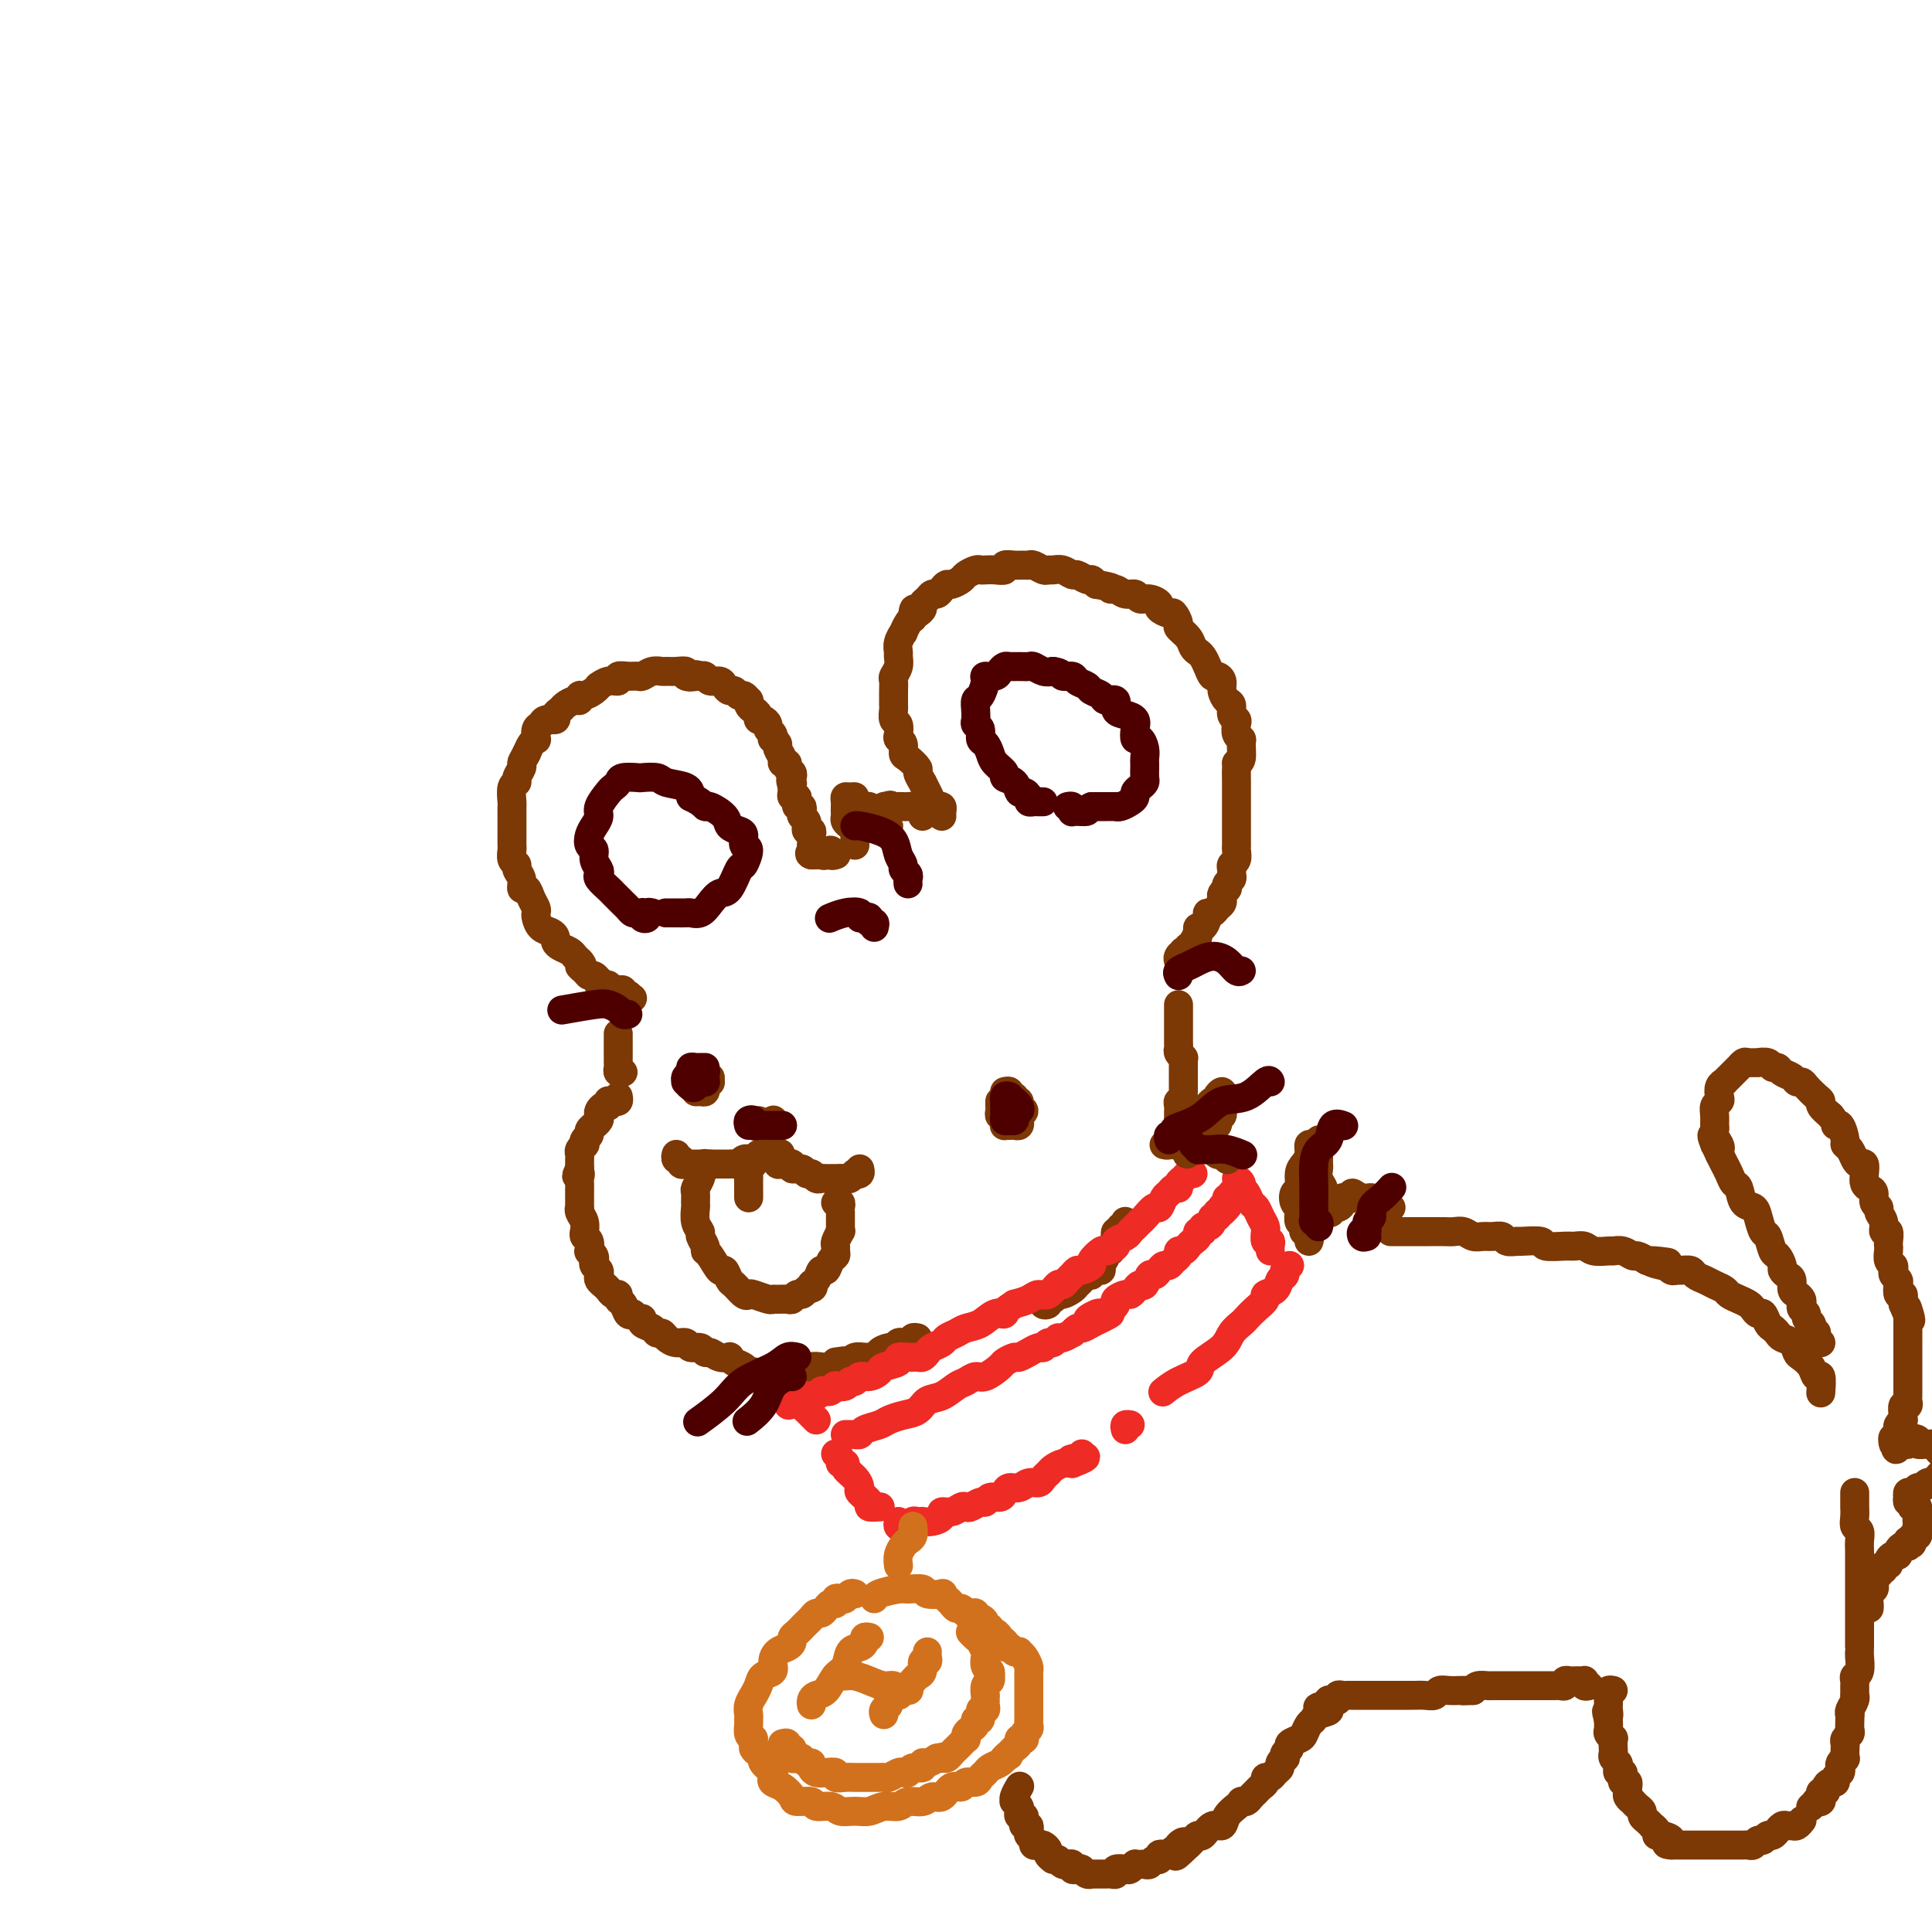 <svg viewBox='0 0 400 400' version='1.1' xmlns='http://www.w3.org/2000/svg' xmlns:xlink='http://www.w3.org/1999/xlink'><g fill='none' stroke='rgb(124,56,5)' stroke-width='6' stroke-linecap='round' stroke-linejoin='round'><path d='M173,177c0.120,-0.038 0.239,-0.077 0,0c-0.239,0.077 -0.838,0.269 -1,0c-0.162,-0.269 0.111,-1.000 0,-1c-0.111,0.000 -0.607,0.732 -1,1c-0.393,0.268 -0.683,0.072 -1,0c-0.317,-0.072 -0.662,-0.021 -1,0c-0.338,0.021 -0.669,0.010 -1,0'/><path d='M168,177c-0.774,-0.162 -0.208,-0.568 0,-1c0.208,-0.432 0.057,-0.890 0,-1c-0.057,-0.110 -0.019,0.129 0,0c0.019,-0.129 0.019,-0.627 0,-1c-0.019,-0.373 -0.058,-0.621 0,-1c0.058,-0.379 0.213,-0.889 0,-1c-0.213,-0.111 -0.793,0.177 -1,0c-0.207,-0.177 -0.042,-0.821 0,-1c0.042,-0.179 -0.040,0.106 0,0c0.040,-0.106 0.203,-0.602 0,-1c-0.203,-0.398 -0.773,-0.698 -1,-1c-0.227,-0.302 -0.112,-0.607 0,-1c0.112,-0.393 0.223,-0.875 0,-1c-0.223,-0.125 -0.778,0.107 -1,0c-0.222,-0.107 -0.112,-0.554 0,-1c0.112,-0.446 0.226,-0.893 0,-1c-0.226,-0.107 -0.792,0.125 -1,0c-0.208,-0.125 -0.060,-0.607 0,-1c0.060,-0.393 0.030,-0.696 0,-1'/><path d='M164,163c-0.620,-2.405 -0.170,-1.418 0,-1c0.170,0.418 0.061,0.266 0,0c-0.061,-0.266 -0.073,-0.645 0,-1c0.073,-0.355 0.231,-0.686 0,-1c-0.231,-0.314 -0.851,-0.613 -1,-1c-0.149,-0.387 0.171,-0.863 0,-1c-0.171,-0.137 -0.834,0.064 -1,0c-0.166,-0.064 0.166,-0.395 0,-1c-0.166,-0.605 -0.828,-1.486 -1,-2c-0.172,-0.514 0.146,-0.663 0,-1c-0.146,-0.337 -0.756,-0.864 -1,-1c-0.244,-0.136 -0.121,0.117 0,0c0.121,-0.117 0.239,-0.605 0,-1c-0.239,-0.395 -0.834,-0.697 -1,-1c-0.166,-0.303 0.096,-0.606 0,-1c-0.096,-0.394 -0.551,-0.879 -1,-1c-0.449,-0.121 -0.891,0.121 -1,0c-0.109,-0.121 0.115,-0.606 0,-1c-0.115,-0.394 -0.570,-0.698 -1,-1c-0.430,-0.302 -0.836,-0.602 -1,-1c-0.164,-0.398 -0.085,-0.895 0,-1c0.085,-0.105 0.178,0.183 0,0c-0.178,-0.183 -0.625,-0.836 -1,-1c-0.375,-0.164 -0.677,0.162 -1,0c-0.323,-0.162 -0.668,-0.813 -1,-1c-0.332,-0.187 -0.652,0.090 -1,0c-0.348,-0.090 -0.723,-0.546 -1,-1c-0.277,-0.454 -0.456,-0.905 -1,-1c-0.544,-0.095 -1.454,0.167 -2,0c-0.546,-0.167 -0.727,-0.762 -1,-1c-0.273,-0.238 -0.636,-0.119 -1,0'/><path d='M145,140c-1.491,-0.635 -0.718,-0.223 -1,0c-0.282,0.223 -1.619,0.256 -2,0c-0.381,-0.256 0.193,-0.802 0,-1c-0.193,-0.198 -1.155,-0.049 -2,0c-0.845,0.049 -1.574,-0.001 -2,0c-0.426,0.001 -0.550,0.053 -1,0c-0.450,-0.053 -1.225,-0.211 -2,0c-0.775,0.211 -1.551,0.793 -2,1c-0.449,0.207 -0.571,0.040 -1,0c-0.429,-0.040 -1.166,0.046 -2,0c-0.834,-0.046 -1.764,-0.223 -2,0c-0.236,0.223 0.222,0.847 0,1c-0.222,0.153 -1.124,-0.165 -2,0c-0.876,0.165 -1.727,0.814 -2,1c-0.273,0.186 0.033,-0.090 0,0c-0.033,0.090 -0.403,0.545 -1,1c-0.597,0.455 -1.421,0.909 -2,1c-0.579,0.091 -0.914,-0.183 -1,0c-0.086,0.183 0.078,0.822 0,1c-0.078,0.178 -0.397,-0.106 -1,0c-0.603,0.106 -1.489,0.602 -2,1c-0.511,0.398 -0.647,0.698 -1,1c-0.353,0.302 -0.921,0.604 -1,1c-0.079,0.396 0.333,0.884 0,1c-0.333,0.116 -1.409,-0.141 -2,0c-0.591,0.141 -0.697,0.681 -1,1c-0.303,0.319 -0.802,0.417 -1,1c-0.198,0.583 -0.094,1.651 0,2c0.094,0.349 0.179,-0.021 0,0c-0.179,0.021 -0.623,0.435 -1,1c-0.377,0.565 -0.689,1.283 -1,2'/><path d='M109,156c-0.708,1.349 -0.978,1.721 -1,2c-0.022,0.279 0.204,0.464 0,1c-0.204,0.536 -0.839,1.424 -1,2c-0.161,0.576 0.153,0.840 0,1c-0.153,0.160 -0.773,0.218 -1,1c-0.227,0.782 -0.061,2.290 0,3c0.061,0.710 0.016,0.623 0,1c-0.016,0.377 -0.004,1.218 0,2c0.004,0.782 0.001,1.504 0,2c-0.001,0.496 -0.001,0.767 0,1c0.001,0.233 0.004,0.430 0,1c-0.004,0.570 -0.016,1.514 0,2c0.016,0.486 0.061,0.514 0,1c-0.061,0.486 -0.227,1.431 0,2c0.227,0.569 0.849,0.764 1,1c0.151,0.236 -0.167,0.514 0,1c0.167,0.486 0.819,1.181 1,2c0.181,0.819 -0.109,1.764 0,2c0.109,0.236 0.617,-0.236 1,0c0.383,0.236 0.641,1.180 1,2c0.359,0.820 0.821,1.515 1,2c0.179,0.485 0.076,0.760 0,1c-0.076,0.240 -0.126,0.446 0,1c0.126,0.554 0.428,1.458 1,2c0.572,0.542 1.414,0.723 2,1c0.586,0.277 0.916,0.652 1,1c0.084,0.348 -0.080,0.671 0,1c0.080,0.329 0.403,0.666 1,1c0.597,0.334 1.468,0.667 2,1c0.532,0.333 0.723,0.667 1,1c0.277,0.333 0.638,0.667 1,1'/><path d='M120,199c1.190,1.266 0.165,0.932 0,1c-0.165,0.068 0.530,0.539 1,1c0.470,0.461 0.714,0.912 1,1c0.286,0.088 0.615,-0.186 1,0c0.385,0.186 0.825,0.834 1,1c0.175,0.166 0.085,-0.148 0,0c-0.085,0.148 -0.164,0.758 0,1c0.164,0.242 0.570,0.117 1,0c0.430,-0.117 0.885,-0.227 1,0c0.115,0.227 -0.109,0.792 0,1c0.109,0.208 0.550,0.060 1,0c0.450,-0.060 0.909,-0.030 1,0c0.091,0.030 -0.186,0.061 0,0c0.186,-0.061 0.833,-0.212 1,0c0.167,0.212 -0.147,0.788 0,1c0.147,0.212 0.756,0.061 1,0c0.244,-0.061 0.122,-0.030 0,0'/><path d='M130,206c1.667,1.167 0.833,0.583 0,0'/><path d='M128,214c-0.000,0.447 -0.000,0.893 0,1c0.000,0.107 0.000,-0.126 0,0c-0.000,0.126 -0.000,0.611 0,1c0.000,0.389 0.000,0.681 0,1c-0.000,0.319 -0.001,0.664 0,1c0.001,0.336 0.004,0.665 0,1c-0.004,0.335 -0.015,0.678 0,1c0.015,0.322 0.056,0.622 0,1c-0.056,0.378 -0.207,0.832 0,1c0.207,0.168 0.774,0.048 1,0c0.226,-0.048 0.113,-0.024 0,0'/><path d='M128,227c0.083,0.425 0.167,0.850 0,1c-0.167,0.150 -0.583,0.025 -1,0c-0.417,-0.025 -0.833,0.049 -1,0c-0.167,-0.049 -0.083,-0.220 0,0c0.083,0.220 0.167,0.832 0,1c-0.167,0.168 -0.585,-0.109 -1,0c-0.415,0.109 -0.828,0.603 -1,1c-0.172,0.397 -0.103,0.698 0,1c0.103,0.302 0.239,0.606 0,1c-0.239,0.394 -0.852,0.879 -1,1c-0.148,0.121 0.170,-0.121 0,0c-0.170,0.121 -0.829,0.606 -1,1c-0.171,0.394 0.147,0.697 0,1c-0.147,0.303 -0.757,0.606 -1,1c-0.243,0.394 -0.118,0.879 0,1c0.118,0.121 0.228,-0.121 0,0c-0.228,0.121 -0.793,0.606 -1,1c-0.207,0.394 -0.055,0.697 0,1c0.055,0.303 0.015,0.607 0,1c-0.015,0.393 -0.004,0.875 0,1c0.004,0.125 0.001,-0.107 0,0c-0.001,0.107 -0.001,0.554 0,1'/><path d='M120,242c-1.238,2.498 -0.332,1.243 0,1c0.332,-0.243 0.089,0.527 0,1c-0.089,0.473 -0.024,0.650 0,1c0.024,0.350 0.006,0.872 0,1c-0.006,0.128 -0.001,-0.138 0,0c0.001,0.138 -0.001,0.680 0,1c0.001,0.320 0.004,0.417 0,1c-0.004,0.583 -0.015,1.653 0,2c0.015,0.347 0.057,-0.027 0,0c-0.057,0.027 -0.212,0.455 0,1c0.212,0.545 0.793,1.205 1,2c0.207,0.795 0.042,1.723 0,2c-0.042,0.277 0.040,-0.098 0,0c-0.040,0.098 -0.203,0.670 0,1c0.203,0.330 0.773,0.417 1,1c0.227,0.583 0.112,1.662 0,2c-0.112,0.338 -0.223,-0.064 0,0c0.223,0.064 0.778,0.595 1,1c0.222,0.405 0.111,0.686 0,1c-0.111,0.314 -0.223,0.662 0,1c0.223,0.338 0.781,0.668 1,1c0.219,0.332 0.100,0.667 0,1c-0.100,0.333 -0.180,0.663 0,1c0.180,0.337 0.622,0.682 1,1c0.378,0.318 0.693,0.609 1,1c0.307,0.391 0.607,0.883 1,1c0.393,0.117 0.879,-0.140 1,0c0.121,0.140 -0.122,0.677 0,1c0.122,0.323 0.610,0.433 1,1c0.390,0.567 0.683,1.591 1,2c0.317,0.409 0.659,0.205 1,0'/><path d='M131,272c1.565,1.260 1.978,0.911 2,1c0.022,0.089 -0.346,0.615 0,1c0.346,0.385 1.405,0.629 2,1c0.595,0.371 0.727,0.869 1,1c0.273,0.131 0.688,-0.104 1,0c0.312,0.104 0.521,0.549 1,1c0.479,0.451 1.228,0.910 2,1c0.772,0.090 1.568,-0.187 2,0c0.432,0.187 0.499,0.838 1,1c0.501,0.162 1.434,-0.167 2,0c0.566,0.167 0.764,0.828 1,1c0.236,0.172 0.510,-0.147 1,0c0.490,0.147 1.196,0.760 2,1c0.804,0.240 1.707,0.107 2,0c0.293,-0.107 -0.025,-0.187 0,0c0.025,0.187 0.392,0.642 1,1c0.608,0.358 1.458,0.618 2,1c0.542,0.382 0.775,0.887 1,1c0.225,0.113 0.440,-0.166 1,0c0.560,0.166 1.463,0.778 2,1c0.537,0.222 0.707,0.056 1,0c0.293,-0.056 0.707,-0.001 1,0c0.293,0.001 0.464,-0.051 1,0c0.536,0.051 1.438,0.206 2,0c0.562,-0.206 0.783,-0.773 1,-1c0.217,-0.227 0.429,-0.113 1,0c0.571,0.113 1.501,0.224 2,0c0.499,-0.224 0.567,-0.782 1,-1c0.433,-0.218 1.232,-0.097 2,0c0.768,0.097 1.505,0.171 2,0c0.495,-0.171 0.747,-0.585 1,-1'/><path d='M173,282c2.721,-0.480 2.023,-0.181 2,0c-0.023,0.181 0.629,0.246 1,0c0.371,-0.246 0.462,-0.801 1,-1c0.538,-0.199 1.524,-0.043 2,0c0.476,0.043 0.442,-0.026 1,0c0.558,0.026 1.708,0.147 2,0c0.292,-0.147 -0.272,-0.561 0,-1c0.272,-0.439 1.382,-0.902 2,-1c0.618,-0.098 0.744,0.171 1,0c0.256,-0.171 0.642,-0.782 1,-1c0.358,-0.218 0.688,-0.044 1,0c0.312,0.044 0.606,-0.041 1,0c0.394,0.041 0.889,0.207 1,0c0.111,-0.207 -0.162,-0.786 0,-1c0.162,-0.214 0.761,-0.061 1,0c0.239,0.061 0.120,0.031 0,0'/><path d='M217,269c0.143,-0.105 0.286,-0.211 0,0c-0.286,0.211 -1.002,0.737 -1,1c0.002,0.263 0.722,0.263 1,0c0.278,-0.263 0.115,-0.788 0,-1c-0.115,-0.212 -0.182,-0.112 0,0c0.182,0.112 0.612,0.237 1,0c0.388,-0.237 0.734,-0.837 1,-1c0.266,-0.163 0.452,0.110 1,0c0.548,-0.110 1.457,-0.603 2,-1c0.543,-0.397 0.719,-0.699 1,-1c0.281,-0.301 0.666,-0.603 1,-1c0.334,-0.397 0.615,-0.891 1,-1c0.385,-0.109 0.873,0.165 1,0c0.127,-0.165 -0.105,-0.769 0,-1c0.105,-0.231 0.549,-0.090 1,0c0.451,0.090 0.910,0.130 1,0c0.090,-0.130 -0.187,-0.430 0,-1c0.187,-0.570 0.838,-1.410 1,-2c0.162,-0.590 -0.167,-0.932 0,-1c0.167,-0.068 0.829,0.136 1,0c0.171,-0.136 -0.147,-0.611 0,-1c0.147,-0.389 0.761,-0.692 1,-1c0.239,-0.308 0.103,-0.621 0,-1c-0.103,-0.379 -0.172,-0.822 0,-1c0.172,-0.178 0.586,-0.089 1,0'/><path d='M232,255c0.635,-1.173 0.223,-0.104 0,0c-0.223,0.104 -0.256,-0.756 0,-1c0.256,-0.244 0.800,0.126 1,0c0.200,-0.126 0.057,-0.750 0,-1c-0.057,-0.250 -0.029,-0.125 0,0'/><path d='M195,169c0.006,-0.454 0.013,-0.909 0,-1c-0.013,-0.091 -0.045,0.180 0,0c0.045,-0.180 0.166,-0.813 0,-1c-0.166,-0.187 -0.618,0.071 -1,0c-0.382,-0.071 -0.695,-0.471 -1,-1c-0.305,-0.529 -0.602,-1.187 -1,-2c-0.398,-0.813 -0.898,-1.780 -1,-2c-0.102,-0.220 0.193,0.307 0,0c-0.193,-0.307 -0.874,-1.448 -1,-2c-0.126,-0.552 0.302,-0.515 0,-1c-0.302,-0.485 -1.335,-1.491 -2,-2c-0.665,-0.509 -0.962,-0.522 -1,-1c-0.038,-0.478 0.182,-1.422 0,-2c-0.182,-0.578 -0.767,-0.789 -1,-1c-0.233,-0.211 -0.115,-0.423 0,-1c0.115,-0.577 0.227,-1.521 0,-2c-0.227,-0.479 -0.793,-0.494 -1,-1c-0.207,-0.506 -0.055,-1.501 0,-2c0.055,-0.499 0.014,-0.500 0,-1c-0.014,-0.500 0.000,-1.499 0,-2c-0.000,-0.501 -0.014,-0.505 0,-1c0.014,-0.495 0.057,-1.480 0,-2c-0.057,-0.520 -0.212,-0.576 0,-1c0.212,-0.424 0.793,-1.218 1,-2c0.207,-0.782 0.041,-1.553 0,-2c-0.041,-0.447 0.045,-0.571 0,-1c-0.045,-0.429 -0.219,-1.162 0,-2c0.219,-0.838 0.832,-1.781 1,-2c0.168,-0.219 -0.109,0.287 0,0c0.109,-0.287 0.602,-1.368 1,-2c0.398,-0.632 0.699,-0.816 1,-1'/><path d='M189,128c0.575,-3.179 0.014,-1.625 0,-1c-0.014,0.625 0.521,0.321 1,0c0.479,-0.321 0.902,-0.660 1,-1c0.098,-0.340 -0.128,-0.682 0,-1c0.128,-0.318 0.612,-0.611 1,-1c0.388,-0.389 0.680,-0.874 1,-1c0.320,-0.126 0.667,0.107 1,0c0.333,-0.107 0.651,-0.553 1,-1c0.349,-0.447 0.727,-0.894 1,-1c0.273,-0.106 0.440,0.129 1,0c0.560,-0.129 1.511,-0.623 2,-1c0.489,-0.377 0.515,-0.637 1,-1c0.485,-0.363 1.430,-0.828 2,-1c0.570,-0.172 0.764,-0.050 1,0c0.236,0.050 0.514,0.027 1,0c0.486,-0.027 1.181,-0.060 2,0c0.819,0.060 1.764,0.212 2,0c0.236,-0.212 -0.236,-0.790 0,-1c0.236,-0.210 1.180,-0.052 2,0c0.820,0.052 1.515,-0.000 2,0c0.485,0.000 0.759,0.053 1,0c0.241,-0.053 0.448,-0.211 1,0c0.552,0.211 1.447,0.793 2,1c0.553,0.207 0.763,0.040 1,0c0.237,-0.040 0.501,0.046 1,0c0.499,-0.046 1.233,-0.223 2,0c0.767,0.223 1.567,0.847 2,1c0.433,0.153 0.497,-0.165 1,0c0.503,0.165 1.443,0.814 2,1c0.557,0.186 0.731,-0.090 1,0c0.269,0.090 0.635,0.545 1,1'/><path d='M227,121c4.511,0.708 3.288,0.978 3,1c-0.288,0.022 0.359,-0.205 1,0c0.641,0.205 1.276,0.843 2,1c0.724,0.157 1.537,-0.165 2,0c0.463,0.165 0.576,0.819 1,1c0.424,0.181 1.160,-0.111 2,0c0.840,0.111 1.784,0.625 2,1c0.216,0.375 -0.298,0.610 0,1c0.298,0.390 1.407,0.933 2,1c0.593,0.067 0.670,-0.343 1,0c0.330,0.343 0.915,1.440 1,2c0.085,0.560 -0.328,0.583 0,1c0.328,0.417 1.397,1.227 2,2c0.603,0.773 0.739,1.507 1,2c0.261,0.493 0.647,0.744 1,1c0.353,0.256 0.673,0.516 1,1c0.327,0.484 0.661,1.193 1,2c0.339,0.807 0.682,1.712 1,2c0.318,0.288 0.611,-0.040 1,0c0.389,0.040 0.874,0.448 1,1c0.126,0.552 -0.106,1.247 0,2c0.106,0.753 0.551,1.563 1,2c0.449,0.437 0.904,0.502 1,1c0.096,0.498 -0.167,1.429 0,2c0.167,0.571 0.762,0.781 1,1c0.238,0.219 0.117,0.447 0,1c-0.117,0.553 -0.230,1.430 0,2c0.230,0.570 0.804,0.833 1,1c0.196,0.167 0.014,0.237 0,1c-0.014,0.763 0.139,2.218 0,3c-0.139,0.782 -0.569,0.891 -1,1'/><path d='M256,158c0.155,1.911 0.041,0.687 0,1c-0.041,0.313 -0.011,2.163 0,3c0.011,0.837 0.003,0.662 0,1c-0.003,0.338 -0.001,1.189 0,2c0.001,0.811 0.000,1.582 0,2c-0.000,0.418 -0.000,0.484 0,1c0.000,0.516 0.000,1.483 0,2c-0.000,0.517 -0.000,0.585 0,1c0.000,0.415 0.001,1.176 0,2c-0.001,0.824 -0.004,1.712 0,2c0.004,0.288 0.015,-0.025 0,0c-0.015,0.025 -0.057,0.388 0,1c0.057,0.612 0.212,1.473 0,2c-0.212,0.527 -0.793,0.718 -1,1c-0.207,0.282 -0.042,0.654 0,1c0.042,0.346 -0.040,0.666 0,1c0.040,0.334 0.203,0.681 0,1c-0.203,0.319 -0.773,0.610 -1,1c-0.227,0.390 -0.113,0.878 0,1c0.113,0.122 0.223,-0.122 0,0c-0.223,0.122 -0.781,0.611 -1,1c-0.219,0.389 -0.101,0.678 0,1c0.101,0.322 0.186,0.676 0,1c-0.186,0.324 -0.641,0.616 -1,1c-0.359,0.384 -0.622,0.858 -1,1c-0.378,0.142 -0.872,-0.049 -1,0c-0.128,0.049 0.109,0.339 0,1c-0.109,0.661 -0.565,1.693 -1,2c-0.435,0.307 -0.848,-0.110 -1,0c-0.152,0.110 -0.043,0.746 0,1c0.043,0.254 0.022,0.127 0,0'/><path d='M248,193c-1.172,2.504 -0.103,1.263 0,1c0.103,-0.263 -0.761,0.452 -1,1c-0.239,0.548 0.147,0.931 0,1c-0.147,0.069 -0.828,-0.175 -1,0c-0.172,0.175 0.164,0.769 0,1c-0.164,0.231 -0.828,0.101 -1,0c-0.172,-0.101 0.150,-0.171 0,0c-0.150,0.171 -0.771,0.585 -1,1c-0.229,0.415 -0.065,0.833 0,1c0.065,0.167 0.033,0.084 0,0'/><path d='M244,208c-0.000,0.342 -0.000,0.684 0,1c0.000,0.316 0.000,0.606 0,1c-0.000,0.394 -0.000,0.893 0,1c0.000,0.107 0.000,-0.179 0,0c-0.000,0.179 -0.000,0.822 0,1c0.000,0.178 0.000,-0.111 0,0c-0.000,0.111 -0.000,0.621 0,1c0.000,0.379 0.000,0.626 0,1c-0.000,0.374 -0.001,0.873 0,1c0.001,0.127 0.004,-0.120 0,0c-0.004,0.120 -0.015,0.606 0,1c0.015,0.394 0.057,0.696 0,1c-0.057,0.304 -0.211,0.610 0,1c0.211,0.390 0.789,0.864 1,1c0.211,0.136 0.057,-0.064 0,0c-0.057,0.064 -0.015,0.394 0,1c0.015,0.606 0.004,1.490 0,2c-0.004,0.510 -0.001,0.647 0,1c0.001,0.353 0.001,0.922 0,1c-0.001,0.078 -0.004,-0.334 0,0c0.004,0.334 0.015,1.413 0,2c-0.015,0.587 -0.057,0.682 0,1c0.057,0.318 0.211,0.859 0,1c-0.211,0.141 -0.789,-0.117 -1,0c-0.211,0.117 -0.057,0.609 0,1c0.057,0.391 0.015,0.682 0,1c-0.015,0.318 -0.004,0.662 0,1c0.004,0.338 0.002,0.669 0,1'/><path d='M244,232c0.005,3.952 0.016,1.834 0,1c-0.016,-0.834 -0.061,-0.382 0,0c0.061,0.382 0.228,0.695 0,1c-0.228,0.305 -0.849,0.604 -1,1c-0.151,0.396 0.170,0.891 0,1c-0.170,0.109 -0.829,-0.167 -1,0c-0.171,0.167 0.146,0.776 0,1c-0.146,0.224 -0.756,0.064 -1,0c-0.244,-0.064 -0.122,-0.032 0,0'/><path d='M177,175c-0.022,-0.756 -0.044,-1.512 0,-2c0.044,-0.488 0.155,-0.708 0,-1c-0.155,-0.292 -0.578,-0.657 -1,-1c-0.422,-0.343 -0.845,-0.666 -1,-1c-0.155,-0.334 -0.041,-0.681 0,-1c0.041,-0.319 0.010,-0.611 0,-1c-0.010,-0.389 -0.000,-0.875 0,-1c0.000,-0.125 -0.010,0.109 0,0c0.010,-0.109 0.039,-0.562 0,-1c-0.039,-0.438 -0.147,-0.859 0,-1c0.147,-0.141 0.550,0.000 1,0c0.450,-0.000 0.946,-0.141 1,0c0.054,0.141 -0.335,0.563 0,1c0.335,0.437 1.395,0.891 2,1c0.605,0.109 0.755,-0.125 1,0c0.245,0.125 0.586,0.608 1,1c0.414,0.392 0.900,0.693 1,1c0.100,0.307 -0.187,0.619 0,1c0.187,0.381 0.849,0.831 1,1c0.151,0.169 -0.208,0.056 0,0c0.208,-0.056 0.984,-0.056 1,0c0.016,0.056 -0.729,0.169 -1,0c-0.271,-0.169 -0.069,-0.620 0,-1c0.069,-0.380 0.005,-0.690 0,-1c-0.005,-0.310 0.050,-0.619 0,-1c-0.050,-0.381 -0.206,-0.833 0,-1c0.206,-0.167 0.773,-0.048 1,0c0.227,0.048 0.113,0.024 0,0'/><path d='M184,167c0.162,-0.619 0.567,-0.166 1,0c0.433,0.166 0.893,0.044 1,0c0.107,-0.044 -0.139,-0.009 0,0c0.139,0.009 0.664,-0.008 1,0c0.336,0.008 0.482,0.041 1,0c0.518,-0.041 1.407,-0.155 2,0c0.593,0.155 0.890,0.580 1,1c0.110,0.420 0.031,0.834 0,1c-0.031,0.166 -0.016,0.083 0,0'/><path d='M146,224c-0.308,0.022 -0.616,0.044 -1,0c-0.384,-0.044 -0.845,-0.154 -1,0c-0.155,0.154 -0.003,0.573 0,1c0.003,0.427 -0.143,0.861 0,1c0.143,0.139 0.573,-0.019 1,0c0.427,0.019 0.850,0.215 1,0c0.150,-0.215 0.026,-0.841 0,-1c-0.026,-0.159 0.047,0.150 0,0c-0.047,-0.150 -0.212,-0.757 0,-1c0.212,-0.243 0.803,-0.121 1,0c0.197,0.121 0.001,0.243 0,0c-0.001,-0.243 0.193,-0.850 0,-1c-0.193,-0.150 -0.773,0.156 -1,0c-0.227,-0.156 -0.099,-0.773 0,-1c0.099,-0.227 0.171,-0.065 0,0c-0.171,0.065 -0.586,0.032 -1,0'/><path d='M145,222c0.156,-0.400 0.044,0.600 0,1c-0.044,0.400 -0.022,0.200 0,0'/><path d='M207,228c-0.008,0.341 -0.016,0.683 0,1c0.016,0.317 0.057,0.611 0,1c-0.057,0.389 -0.212,0.875 0,1c0.212,0.125 0.792,-0.110 1,0c0.208,0.110 0.044,0.565 0,1c-0.044,0.435 0.030,0.849 0,1c-0.030,0.151 -0.165,0.037 0,0c0.165,-0.037 0.631,0.001 1,0c0.369,-0.001 0.640,-0.042 1,0c0.360,0.042 0.810,0.166 1,0c0.190,-0.166 0.119,-0.623 0,-1c-0.119,-0.377 -0.285,-0.675 0,-1c0.285,-0.325 1.020,-0.675 1,-1c-0.020,-0.325 -0.794,-0.623 -1,-1c-0.206,-0.377 0.156,-0.833 0,-1c-0.156,-0.167 -0.830,-0.045 -1,0c-0.170,0.045 0.164,0.015 0,0c-0.164,-0.015 -0.824,-0.013 -1,0c-0.176,0.013 0.134,0.038 0,0c-0.134,-0.038 -0.713,-0.140 -1,0c-0.287,0.140 -0.283,0.522 0,1c0.283,0.478 0.845,1.052 1,1c0.155,-0.052 -0.099,-0.729 0,-1c0.099,-0.271 0.549,-0.135 1,0'/><path d='M210,229c0.159,-0.863 0.058,-1.020 0,-1c-0.058,0.020 -0.072,0.215 0,0c0.072,-0.215 0.229,-0.842 0,-1c-0.229,-0.158 -0.845,0.154 -1,0c-0.155,-0.154 0.151,-0.772 0,-1c-0.151,-0.228 -0.757,-0.065 -1,0c-0.243,0.065 -0.121,0.033 0,0'/><path d='M140,240c0.033,-0.544 0.065,-1.088 0,-1c-0.065,0.088 -0.229,0.808 0,1c0.229,0.192 0.849,-0.145 1,0c0.151,0.145 -0.167,0.771 0,1c0.167,0.229 0.818,0.061 1,0c0.182,-0.061 -0.106,-0.016 0,0c0.106,0.016 0.605,0.004 1,0c0.395,-0.004 0.687,-0.001 1,0c0.313,0.001 0.647,0.000 1,0c0.353,-0.000 0.724,-0.000 1,0c0.276,0.000 0.455,-0.000 1,0c0.545,0.000 1.456,0.001 2,0c0.544,-0.001 0.723,-0.004 1,0c0.277,0.004 0.653,0.015 1,0c0.347,-0.015 0.667,-0.057 1,0c0.333,0.057 0.681,0.212 1,0c0.319,-0.212 0.610,-0.793 1,-1c0.390,-0.207 0.878,-0.041 1,0c0.122,0.041 -0.122,-0.041 0,0c0.122,0.041 0.610,0.207 1,0c0.390,-0.207 0.682,-0.788 1,-1c0.318,-0.212 0.663,-0.057 1,0c0.337,0.057 0.668,0.016 1,0c0.332,-0.016 0.666,-0.008 1,0'/><path d='M160,239c3.111,-0.220 0.889,-0.269 0,0c-0.889,0.269 -0.444,0.857 0,1c0.444,0.143 0.888,-0.157 1,0c0.112,0.157 -0.109,0.773 0,1c0.109,0.227 0.549,0.065 1,0c0.451,-0.065 0.912,-0.033 1,0c0.088,0.033 -0.198,0.065 0,0c0.198,-0.065 0.879,-0.229 1,0c0.121,0.229 -0.319,0.850 0,1c0.319,0.150 1.395,-0.170 2,0c0.605,0.170 0.738,0.830 1,1c0.262,0.170 0.653,-0.151 1,0c0.347,0.151 0.652,0.772 1,1c0.348,0.228 0.741,0.061 1,0c0.259,-0.061 0.384,-0.015 1,0c0.616,0.015 1.724,0.000 2,0c0.276,-0.000 -0.281,0.014 0,0c0.281,-0.014 1.400,-0.055 2,0c0.600,0.055 0.683,0.207 1,0c0.317,-0.207 0.870,-0.774 1,-1c0.130,-0.226 -0.161,-0.112 0,0c0.161,0.112 0.774,0.223 1,0c0.226,-0.223 0.065,-0.778 0,-1c-0.065,-0.222 -0.032,-0.111 0,0'/><path d='M160,234c-0.342,0.114 -0.685,0.228 -1,0c-0.315,-0.228 -0.603,-0.798 -1,-1c-0.397,-0.202 -0.902,-0.036 -1,0c-0.098,0.036 0.211,-0.057 0,0c-0.211,0.057 -0.943,0.264 -1,0c-0.057,-0.264 0.562,-0.999 1,-1c0.438,-0.001 0.696,0.732 1,1c0.304,0.268 0.653,0.072 1,0c0.347,-0.072 0.692,-0.019 1,0c0.308,0.019 0.580,0.005 1,0c0.420,-0.005 0.990,-0.002 1,0c0.010,0.002 -0.538,0.001 -1,0c-0.462,-0.001 -0.838,-0.004 -1,0c-0.162,0.004 -0.110,0.015 0,0c0.110,-0.015 0.277,-0.056 0,0c-0.277,0.056 -0.998,0.207 -1,0c-0.002,-0.207 0.714,-0.774 1,-1c0.286,-0.226 0.143,-0.113 0,0'/><path d='M147,241c-0.415,0.032 -0.829,0.064 -1,0c-0.171,-0.064 -0.097,-0.226 0,0c0.097,0.226 0.218,0.838 0,1c-0.218,0.162 -0.776,-0.127 -1,0c-0.224,0.127 -0.113,0.668 0,1c0.113,0.332 0.227,0.454 0,1c-0.227,0.546 -0.794,1.515 -1,2c-0.206,0.485 -0.051,0.487 0,1c0.051,0.513 -0.001,1.537 0,2c0.001,0.463 0.057,0.365 0,1c-0.057,0.635 -0.226,2.002 0,3c0.226,0.998 0.847,1.627 1,2c0.153,0.373 -0.163,0.490 0,1c0.163,0.510 0.803,1.413 1,2c0.197,0.587 -0.049,0.858 0,1c0.049,0.142 0.393,0.155 1,1c0.607,0.845 1.476,2.521 2,3c0.524,0.479 0.704,-0.239 1,0c0.296,0.239 0.707,1.436 1,2c0.293,0.564 0.467,0.495 1,1c0.533,0.505 1.424,1.585 2,2c0.576,0.415 0.836,0.164 1,0c0.164,-0.164 0.233,-0.240 1,0c0.767,0.240 2.233,0.798 3,1c0.767,0.202 0.835,0.050 1,0c0.165,-0.050 0.425,0.001 1,0c0.575,-0.001 1.463,-0.056 2,0c0.537,0.056 0.721,0.221 1,0c0.279,-0.221 0.652,-0.829 1,-1c0.348,-0.171 0.671,0.094 1,0c0.329,-0.094 0.665,-0.547 1,-1'/><path d='M167,267c2.190,-0.355 1.164,-0.743 1,-1c-0.164,-0.257 0.534,-0.383 1,-1c0.466,-0.617 0.699,-1.723 1,-2c0.301,-0.277 0.669,0.276 1,0c0.331,-0.276 0.623,-1.382 1,-2c0.377,-0.618 0.837,-0.748 1,-1c0.163,-0.252 0.030,-0.627 0,-1c-0.030,-0.373 0.045,-0.743 0,-1c-0.045,-0.257 -0.208,-0.401 0,-1c0.208,-0.599 0.788,-1.652 1,-2c0.212,-0.348 0.057,0.009 0,0c-0.057,-0.009 -0.014,-0.384 0,-1c0.014,-0.616 0.000,-1.471 0,-2c-0.000,-0.529 0.014,-0.730 0,-1c-0.014,-0.270 -0.055,-0.608 0,-1c0.055,-0.392 0.207,-0.836 0,-1c-0.207,-0.164 -0.773,-0.047 -1,0c-0.227,0.047 -0.113,0.023 0,0'/><path d='M157,240c-0.453,-0.118 -0.906,-0.236 -1,0c-0.094,0.236 0.171,0.828 0,1c-0.171,0.172 -0.778,-0.074 -1,0c-0.222,0.074 -0.060,0.467 0,1c0.060,0.533 0.016,1.204 0,2c-0.016,0.796 -0.004,1.716 0,2c0.004,0.284 0.001,-0.068 0,0c-0.001,0.068 -0.000,0.557 0,1c0.000,0.443 0.000,0.841 0,1c-0.000,0.159 -0.000,0.080 0,0'/></g>
<g fill='none' stroke='rgb(238,43,36)' stroke-width='6' stroke-linecap='round' stroke-linejoin='round'><path d='M173,301c0.457,0.305 0.913,0.609 1,1c0.087,0.391 -0.197,0.868 0,1c0.197,0.132 0.874,-0.082 1,0c0.126,0.082 -0.298,0.459 0,1c0.298,0.541 1.318,1.245 2,2c0.682,0.755 1.027,1.561 1,2c-0.027,0.439 -0.427,0.510 0,1c0.427,0.490 1.682,1.399 2,2c0.318,0.601 -0.299,0.892 0,1c0.299,0.108 1.514,0.031 2,0c0.486,-0.031 0.243,-0.015 0,0'/><path d='M186,315c-0.091,0.420 -0.183,0.841 0,1c0.183,0.159 0.640,0.057 1,0c0.360,-0.057 0.622,-0.068 1,0c0.378,0.068 0.870,0.214 1,0c0.130,-0.214 -0.103,-0.789 0,-1c0.103,-0.211 0.543,-0.059 1,0c0.457,0.059 0.930,0.026 1,0c0.070,-0.026 -0.263,-0.044 0,0c0.263,0.044 1.121,0.152 2,0c0.879,-0.152 1.780,-0.563 2,-1c0.220,-0.437 -0.240,-0.901 0,-1c0.240,-0.099 1.181,0.165 2,0c0.819,-0.165 1.515,-0.761 2,-1c0.485,-0.239 0.759,-0.120 1,0c0.241,0.120 0.450,0.243 1,0c0.550,-0.243 1.443,-0.852 2,-1c0.557,-0.148 0.778,0.167 1,0c0.222,-0.167 0.444,-0.814 1,-1c0.556,-0.186 1.447,0.090 2,0c0.553,-0.090 0.768,-0.545 1,-1c0.232,-0.455 0.482,-0.909 1,-1c0.518,-0.091 1.305,0.183 2,0c0.695,-0.183 1.299,-0.822 2,-1c0.701,-0.178 1.500,0.106 2,0c0.500,-0.106 0.700,-0.603 1,-1c0.300,-0.397 0.699,-0.694 1,-1c0.301,-0.306 0.504,-0.621 1,-1c0.496,-0.379 1.285,-0.823 2,-1c0.715,-0.177 1.358,-0.089 2,0'/><path d='M222,303c5.525,-2.099 1.337,-1.346 0,-1c-1.337,0.346 0.179,0.285 1,0c0.821,-0.285 0.949,-0.796 1,-1c0.051,-0.204 0.026,-0.102 0,0'/><path d='M256,244c0.424,0.311 0.849,0.621 1,1c0.151,0.379 0.029,0.826 0,1c-0.029,0.174 0.034,0.073 0,0c-0.034,-0.073 -0.164,-0.119 0,0c0.164,0.119 0.622,0.402 1,1c0.378,0.598 0.676,1.509 1,2c0.324,0.491 0.676,0.560 1,1c0.324,0.440 0.622,1.250 1,2c0.378,0.750 0.837,1.440 1,2c0.163,0.560 0.030,0.990 0,1c-0.030,0.010 0.045,-0.400 0,0c-0.045,0.400 -0.208,1.610 0,2c0.208,0.390 0.788,-0.039 1,0c0.212,0.039 0.057,0.547 0,1c-0.057,0.453 -0.015,0.853 0,1c0.015,0.147 0.004,0.042 0,0c-0.004,-0.042 -0.002,-0.021 0,0'/><path d='M267,262c-0.425,0.416 -0.849,0.831 -1,1c-0.151,0.169 -0.028,0.090 0,0c0.028,-0.090 -0.039,-0.193 0,0c0.039,0.193 0.184,0.681 0,1c-0.184,0.319 -0.696,0.469 -1,1c-0.304,0.531 -0.400,1.441 -1,2c-0.600,0.559 -1.704,0.765 -2,1c-0.296,0.235 0.215,0.499 0,1c-0.215,0.501 -1.157,1.239 -2,2c-0.843,0.761 -1.586,1.544 -2,2c-0.414,0.456 -0.500,0.583 -1,1c-0.500,0.417 -1.414,1.122 -2,2c-0.586,0.878 -0.844,1.927 -2,3c-1.156,1.073 -3.210,2.169 -4,3c-0.790,0.831 -0.315,1.398 -1,2c-0.685,0.602 -2.531,1.239 -4,2c-1.469,0.761 -2.563,1.646 -3,2c-0.437,0.354 -0.219,0.177 0,0'/><path d='M247,243c-0.341,-0.092 -0.683,-0.183 -1,0c-0.317,0.183 -0.610,0.641 -1,1c-0.390,0.359 -0.878,0.620 -1,1c-0.122,0.380 0.122,0.880 0,1c-0.122,0.120 -0.609,-0.142 -1,0c-0.391,0.142 -0.686,0.686 -1,1c-0.314,0.314 -0.647,0.399 -1,1c-0.353,0.601 -0.724,1.719 -1,2c-0.276,0.281 -0.455,-0.276 -1,0c-0.545,0.276 -1.454,1.383 -2,2c-0.546,0.617 -0.729,0.743 -1,1c-0.271,0.257 -0.631,0.646 -1,1c-0.369,0.354 -0.747,0.674 -1,1c-0.253,0.326 -0.381,0.660 -1,1c-0.619,0.340 -1.729,0.686 -2,1c-0.271,0.314 0.297,0.594 0,1c-0.297,0.406 -1.459,0.936 -2,1c-0.541,0.064 -0.459,-0.337 -1,0c-0.541,0.337 -1.703,1.414 -2,2c-0.297,0.586 0.271,0.681 0,1c-0.271,0.319 -1.382,0.860 -2,1c-0.618,0.140 -0.742,-0.122 -1,0c-0.258,0.122 -0.649,0.629 -1,1c-0.351,0.371 -0.660,0.606 -1,1c-0.340,0.394 -0.709,0.946 -1,1c-0.291,0.054 -0.503,-0.389 -1,0c-0.497,0.389 -1.277,1.609 -2,2c-0.723,0.391 -1.387,-0.049 -2,0c-0.613,0.049 -1.175,0.585 -2,1c-0.825,0.415 -1.912,0.707 -3,1'/><path d='M210,270c-3.618,2.338 -2.162,2.185 -2,2c0.162,-0.185 -0.969,-0.400 -2,0c-1.031,0.400 -1.963,1.417 -3,2c-1.037,0.583 -2.180,0.734 -3,1c-0.820,0.266 -1.319,0.648 -2,1c-0.681,0.352 -1.545,0.672 -2,1c-0.455,0.328 -0.503,0.662 -1,1c-0.497,0.338 -1.445,0.679 -2,1c-0.555,0.321 -0.717,0.621 -1,1c-0.283,0.379 -0.686,0.837 -1,1c-0.314,0.163 -0.540,0.033 -1,0c-0.460,-0.033 -1.155,0.032 -2,0c-0.845,-0.032 -1.840,-0.162 -2,0c-0.160,0.162 0.514,0.617 0,1c-0.514,0.383 -2.218,0.695 -3,1c-0.782,0.305 -0.644,0.602 -1,1c-0.356,0.398 -1.207,0.895 -2,1c-0.793,0.105 -1.527,-0.182 -2,0c-0.473,0.182 -0.686,0.832 -1,1c-0.314,0.168 -0.728,-0.148 -1,0c-0.272,0.148 -0.401,0.758 -1,1c-0.599,0.242 -1.666,0.116 -2,0c-0.334,-0.116 0.065,-0.224 0,0c-0.065,0.224 -0.596,0.778 -1,1c-0.404,0.222 -0.682,0.112 -1,0c-0.318,-0.112 -0.676,-0.226 -1,0c-0.324,0.226 -0.613,0.793 -1,1c-0.387,0.207 -0.874,0.056 -1,0c-0.126,-0.056 0.107,-0.016 0,0c-0.107,0.016 -0.553,0.008 -1,0'/><path d='M167,289c-6.882,3.179 -2.587,1.625 -1,1c1.587,-0.625 0.468,-0.321 0,0c-0.468,0.321 -0.283,0.661 0,1c0.283,0.339 0.663,0.679 1,1c0.337,0.321 0.629,0.625 1,1c0.371,0.375 0.820,0.821 1,1c0.180,0.179 0.090,0.089 0,0'/></g>
<g fill='none' stroke='rgb(210,113,29)' stroke-width='6' stroke-linecap='round' stroke-linejoin='round'><path d='M177,330c-0.331,-0.111 -0.662,-0.222 -1,0c-0.338,0.222 -0.682,0.777 -1,1c-0.318,0.223 -0.610,0.115 -1,0c-0.390,-0.115 -0.878,-0.237 -1,0c-0.122,0.237 0.122,0.833 0,1c-0.122,0.167 -0.610,-0.096 -1,0c-0.390,0.096 -0.682,0.550 -1,1c-0.318,0.450 -0.663,0.894 -1,1c-0.337,0.106 -0.667,-0.126 -1,0c-0.333,0.126 -0.667,0.611 -1,1c-0.333,0.389 -0.663,0.681 -1,1c-0.337,0.319 -0.681,0.663 -1,1c-0.319,0.337 -0.614,0.667 -1,1c-0.386,0.333 -0.864,0.669 -1,1c-0.136,0.331 0.071,0.656 0,1c-0.071,0.344 -0.418,0.707 -1,1c-0.582,0.293 -1.398,0.515 -2,1c-0.602,0.485 -0.988,1.234 -1,2c-0.012,0.766 0.352,1.549 0,2c-0.352,0.451 -1.419,0.572 -2,1c-0.581,0.428 -0.678,1.165 -1,2c-0.322,0.835 -0.871,1.768 -1,2c-0.129,0.232 0.162,-0.237 0,0c-0.162,0.237 -0.776,1.180 -1,2c-0.224,0.820 -0.057,1.515 0,2c0.057,0.485 0.005,0.759 0,1c-0.005,0.241 0.037,0.450 0,1c-0.037,0.550 -0.153,1.443 0,2c0.153,0.557 0.577,0.779 1,1'/><path d='M156,360c0.113,1.489 -0.106,1.712 0,2c0.106,0.288 0.537,0.640 1,1c0.463,0.360 0.960,0.727 1,1c0.040,0.273 -0.376,0.454 0,1c0.376,0.546 1.544,1.459 2,2c0.456,0.541 0.200,0.709 0,1c-0.200,0.291 -0.344,0.704 0,1c0.344,0.296 1.175,0.476 2,1c0.825,0.524 1.642,1.393 2,2c0.358,0.607 0.255,0.951 1,1c0.745,0.049 2.338,-0.197 3,0c0.662,0.197 0.393,0.839 1,1c0.607,0.161 2.091,-0.157 3,0c0.909,0.157 1.245,0.789 2,1c0.755,0.211 1.930,-0.000 3,0c1.070,0.000 2.034,0.211 3,0c0.966,-0.211 1.935,-0.846 3,-1c1.065,-0.154 2.225,0.171 3,0c0.775,-0.171 1.166,-0.838 2,-1c0.834,-0.162 2.111,0.182 3,0c0.889,-0.182 1.389,-0.890 2,-1c0.611,-0.110 1.333,0.378 2,0c0.667,-0.378 1.278,-1.621 2,-2c0.722,-0.379 1.556,0.106 2,0c0.444,-0.106 0.499,-0.802 1,-1c0.501,-0.198 1.447,0.102 2,0c0.553,-0.102 0.712,-0.605 1,-1c0.288,-0.395 0.706,-0.683 1,-1c0.294,-0.317 0.464,-0.662 1,-1c0.536,-0.338 1.439,-0.668 2,-1c0.561,-0.332 0.781,-0.666 1,-1'/><path d='M208,364c1.962,-1.190 0.367,-0.165 0,0c-0.367,0.165 0.494,-0.530 1,-1c0.506,-0.470 0.658,-0.713 1,-1c0.342,-0.287 0.875,-0.616 1,-1c0.125,-0.384 -0.159,-0.824 0,-1c0.159,-0.176 0.761,-0.088 1,0c0.239,0.088 0.117,0.177 0,0c-0.117,-0.177 -0.227,-0.620 0,-1c0.227,-0.380 0.793,-0.697 1,-1c0.207,-0.303 0.055,-0.592 0,-1c-0.055,-0.408 -0.015,-0.935 0,-1c0.015,-0.065 0.004,0.332 0,0c-0.004,-0.332 -0.001,-1.394 0,-2c0.001,-0.606 0.000,-0.758 0,-1c-0.000,-0.242 -0.000,-0.575 0,-1c0.000,-0.425 0.000,-0.941 0,-1c-0.000,-0.059 0.000,0.339 0,0c-0.000,-0.339 -0.000,-1.415 0,-2c0.000,-0.585 0.001,-0.681 0,-1c-0.001,-0.319 -0.003,-0.863 0,-1c0.003,-0.137 0.011,0.131 0,0c-0.011,-0.131 -0.041,-0.662 0,-1c0.041,-0.338 0.151,-0.482 0,-1c-0.151,-0.518 -0.565,-1.411 -1,-2c-0.435,-0.589 -0.891,-0.875 -1,-1c-0.109,-0.125 0.128,-0.090 0,0c-0.128,0.090 -0.623,0.234 -1,0c-0.377,-0.234 -0.637,-0.846 -1,-1c-0.363,-0.154 -0.828,0.151 -1,0c-0.172,-0.151 -0.049,-0.757 0,-1c0.049,-0.243 0.025,-0.121 0,0'/><path d='M208,340c-0.957,-0.935 -0.849,-0.772 -1,-1c-0.151,-0.228 -0.562,-0.849 -1,-1c-0.438,-0.151 -0.905,0.166 -1,0c-0.095,-0.166 0.181,-0.814 0,-1c-0.181,-0.186 -0.818,0.090 -1,0c-0.182,-0.090 0.092,-0.546 0,-1c-0.092,-0.454 -0.551,-0.907 -1,-1c-0.449,-0.093 -0.890,0.172 -1,0c-0.110,-0.172 0.111,-0.782 0,-1c-0.111,-0.218 -0.555,-0.043 -1,0c-0.445,0.043 -0.893,-0.044 -1,0c-0.107,0.044 0.126,0.219 0,0c-0.126,-0.219 -0.613,-0.833 -1,-1c-0.387,-0.167 -0.675,0.113 -1,0c-0.325,-0.113 -0.687,-0.618 -1,-1c-0.313,-0.382 -0.579,-0.642 -1,-1c-0.421,-0.358 -0.999,-0.814 -1,-1c-0.001,-0.186 0.574,-0.103 0,0c-0.574,0.103 -2.297,0.227 -3,0c-0.703,-0.227 -0.384,-0.803 -1,-1c-0.616,-0.197 -2.165,-0.014 -3,0c-0.835,0.014 -0.956,-0.141 -2,0c-1.044,0.141 -3.012,0.576 -4,1c-0.988,0.424 -0.997,0.835 -1,1c-0.003,0.165 -0.002,0.082 0,0'/><path d='M180,339c-0.438,-0.085 -0.876,-0.170 -1,0c-0.124,0.170 0.066,0.597 0,1c-0.066,0.403 -0.388,0.784 -1,1c-0.612,0.216 -1.516,0.267 -2,1c-0.484,0.733 -0.550,2.147 -1,3c-0.450,0.853 -1.283,1.147 -2,2c-0.717,0.853 -1.316,2.267 -2,3c-0.684,0.733 -1.451,0.784 -2,1c-0.549,0.216 -0.878,0.597 -1,1c-0.122,0.403 -0.035,0.830 0,1c0.035,0.170 0.017,0.085 0,0'/><path d='M192,342c-0.032,0.295 -0.064,0.590 0,1c0.064,0.410 0.225,0.935 0,1c-0.225,0.065 -0.837,-0.330 -1,0c-0.163,0.330 0.124,1.385 0,2c-0.124,0.615 -0.658,0.791 -1,1c-0.342,0.209 -0.492,0.451 -1,1c-0.508,0.549 -1.375,1.404 -2,2c-0.625,0.596 -1.008,0.933 -1,1c0.008,0.067 0.409,-0.136 0,0c-0.409,0.136 -1.626,0.611 -2,1c-0.374,0.389 0.096,0.692 0,1c-0.096,0.308 -0.757,0.621 -1,1c-0.243,0.379 -0.070,0.822 0,1c0.070,0.178 0.035,0.089 0,0'/><path d='M173,347c0.351,-0.006 0.702,-0.012 1,0c0.298,0.012 0.542,0.041 1,0c0.458,-0.041 1.130,-0.151 2,0c0.870,0.151 1.939,0.562 3,1c1.061,0.438 2.113,0.902 3,1c0.887,0.098 1.609,-0.170 2,0c0.391,0.170 0.451,0.776 1,1c0.549,0.224 1.585,0.064 2,0c0.415,-0.064 0.207,-0.032 0,0'/><path d='M162,361c0.453,-0.122 0.906,-0.244 1,0c0.094,0.244 -0.172,0.854 0,1c0.172,0.146 0.781,-0.171 1,0c0.219,0.171 0.048,0.829 0,1c-0.048,0.171 0.028,-0.146 0,0c-0.028,0.146 -0.161,0.756 0,1c0.161,0.244 0.617,0.121 1,0c0.383,-0.121 0.693,-0.239 1,0c0.307,0.239 0.609,0.835 1,1c0.391,0.165 0.869,-0.100 1,0c0.131,0.100 -0.086,0.567 0,1c0.086,0.433 0.473,0.834 1,1c0.527,0.166 1.193,0.097 2,0c0.807,-0.097 1.755,-0.222 2,0c0.245,0.222 -0.215,0.792 0,1c0.215,0.208 1.103,0.056 2,0c0.897,-0.056 1.802,-0.015 2,0c0.198,0.015 -0.312,0.004 0,0c0.312,-0.004 1.444,-0.000 2,0c0.556,0.000 0.534,-0.004 1,0c0.466,0.004 1.420,0.015 2,0c0.580,-0.015 0.786,-0.055 1,0c0.214,0.055 0.437,0.207 1,0c0.563,-0.207 1.465,-0.772 2,-1c0.535,-0.228 0.703,-0.118 1,0c0.297,0.118 0.723,0.242 1,0c0.277,-0.242 0.406,-0.852 1,-1c0.594,-0.148 1.654,0.167 2,0c0.346,-0.167 -0.022,-0.814 0,-1c0.022,-0.186 0.435,0.090 1,0c0.565,-0.090 1.283,-0.545 2,-1'/><path d='M194,364c2.869,-0.615 1.542,-0.154 1,0c-0.542,0.154 -0.300,0.000 0,0c0.300,-0.000 0.659,0.154 1,0c0.341,-0.154 0.666,-0.615 1,-1c0.334,-0.385 0.677,-0.695 1,-1c0.323,-0.305 0.625,-0.607 1,-1c0.375,-0.393 0.822,-0.879 1,-1c0.178,-0.121 0.085,0.121 0,0c-0.085,-0.121 -0.162,-0.605 0,-1c0.162,-0.395 0.564,-0.702 1,-1c0.436,-0.298 0.905,-0.587 1,-1c0.095,-0.413 -0.185,-0.951 0,-1c0.185,-0.049 0.834,0.391 1,0c0.166,-0.391 -0.152,-1.612 0,-2c0.152,-0.388 0.773,0.055 1,0c0.227,-0.055 0.060,-0.610 0,-1c-0.060,-0.390 -0.012,-0.615 0,-1c0.012,-0.385 -0.011,-0.930 0,-1c0.011,-0.070 0.055,0.336 0,0c-0.055,-0.336 -0.210,-1.414 0,-2c0.210,-0.586 0.785,-0.681 1,-1c0.215,-0.319 0.072,-0.863 0,-1c-0.072,-0.137 -0.071,0.133 0,0c0.071,-0.133 0.212,-0.669 0,-1c-0.212,-0.331 -0.778,-0.456 -1,-1c-0.222,-0.544 -0.102,-1.509 0,-2c0.102,-0.491 0.185,-0.510 0,-1c-0.185,-0.490 -0.637,-1.451 -1,-2c-0.363,-0.549 -0.636,-0.686 -1,-1c-0.364,-0.314 -0.818,-0.804 -1,-1c-0.182,-0.196 -0.091,-0.098 0,0'/><path d='M189,316c0.091,0.750 0.182,1.501 0,2c-0.182,0.499 -0.637,0.747 -1,1c-0.363,0.253 -0.633,0.511 -1,1c-0.367,0.489 -0.829,1.209 -1,2c-0.171,0.791 -0.049,1.655 0,2c0.049,0.345 0.024,0.173 0,0'/></g>
<g fill='none' stroke='rgb(124,56,5)' stroke-width='6' stroke-linecap='round' stroke-linejoin='round'><path d='M288,255c-0.090,0.000 -0.180,0.000 0,0c0.180,-0.000 0.629,-0.000 1,0c0.371,0.000 0.665,0.000 1,0c0.335,-0.000 0.712,-0.000 1,0c0.288,0.000 0.486,0.000 1,0c0.514,-0.000 1.345,-0.001 2,0c0.655,0.001 1.134,0.004 2,0c0.866,-0.004 2.119,-0.015 3,0c0.881,0.015 1.390,0.057 2,0c0.610,-0.057 1.319,-0.212 2,0c0.681,0.212 1.333,0.793 2,1c0.667,0.207 1.349,0.041 2,0c0.651,-0.041 1.270,0.042 2,0c0.730,-0.042 1.570,-0.208 2,0c0.430,0.208 0.451,0.792 1,1c0.549,0.208 1.625,0.042 2,0c0.375,-0.042 0.050,0.042 1,0c0.950,-0.042 3.175,-0.208 4,0c0.825,0.208 0.250,0.792 1,1c0.750,0.208 2.824,0.042 4,0c1.176,-0.042 1.452,0.042 2,0c0.548,-0.042 1.368,-0.208 2,0c0.632,0.208 1.076,0.792 2,1c0.924,0.208 2.327,0.041 3,0c0.673,-0.041 0.617,0.044 1,0c0.383,-0.044 1.206,-0.218 2,0c0.794,0.218 1.560,0.828 2,1c0.440,0.172 0.554,-0.094 1,0c0.446,0.094 1.223,0.547 2,1'/><path d='M341,261c8.317,0.863 2.610,0.021 1,0c-1.610,-0.021 0.877,0.779 2,1c1.123,0.221 0.882,-0.138 1,0c0.118,0.138 0.594,0.772 1,1c0.406,0.228 0.742,0.050 1,0c0.258,-0.050 0.439,0.028 1,0c0.561,-0.028 1.502,-0.162 2,0c0.498,0.162 0.552,0.621 1,1c0.448,0.379 1.289,0.679 2,1c0.711,0.321 1.294,0.663 2,1c0.706,0.337 1.537,0.667 2,1c0.463,0.333 0.558,0.668 1,1c0.442,0.332 1.232,0.662 2,1c0.768,0.338 1.515,0.686 2,1c0.485,0.314 0.707,0.595 1,1c0.293,0.405 0.656,0.935 1,1c0.344,0.065 0.669,-0.333 1,0c0.331,0.333 0.670,1.398 1,2c0.330,0.602 0.652,0.743 1,1c0.348,0.257 0.722,0.632 1,1c0.278,0.368 0.459,0.731 1,1c0.541,0.269 1.440,0.445 2,1c0.560,0.555 0.781,1.491 1,2c0.219,0.509 0.437,0.592 1,1c0.563,0.408 1.471,1.140 2,2c0.529,0.860 0.678,1.849 1,2c0.322,0.151 0.818,-0.536 1,0c0.182,0.536 0.052,2.296 0,3c-0.052,0.704 -0.026,0.352 0,0'/><path d='M384,309c0.000,0.343 0.000,0.686 0,1c-0.000,0.314 -0.001,0.599 0,1c0.001,0.401 0.004,0.919 0,1c-0.004,0.081 -0.015,-0.274 0,0c0.015,0.274 0.057,1.176 0,2c-0.057,0.824 -0.211,1.572 0,2c0.211,0.428 0.789,0.538 1,1c0.211,0.462 0.057,1.275 0,2c-0.057,0.725 -0.015,1.363 0,2c0.015,0.637 0.004,1.273 0,2c-0.004,0.727 -0.001,1.545 0,2c0.001,0.455 0.000,0.546 0,1c-0.000,0.454 -0.000,1.271 0,2c0.000,0.729 0.000,1.370 0,2c-0.000,0.630 0.000,1.248 0,2c-0.000,0.752 -0.000,1.637 0,2c0.000,0.363 0.000,0.202 0,1c-0.000,0.798 -0.000,2.555 0,3c0.000,0.445 0.001,-0.420 0,0c-0.001,0.420 -0.004,2.126 0,3c0.004,0.874 0.015,0.917 0,1c-0.015,0.083 -0.057,0.206 0,1c0.057,0.794 0.211,2.259 0,3c-0.211,0.741 -0.789,0.758 -1,1c-0.211,0.242 -0.056,0.708 0,1c0.056,0.292 0.011,0.411 0,1c-0.011,0.589 0.011,1.650 0,2c-0.011,0.350 -0.054,-0.009 0,0c0.054,0.009 0.207,0.387 0,1c-0.207,0.613 -0.773,1.461 -1,2c-0.227,0.539 -0.113,0.770 0,1'/><path d='M383,355c-0.156,7.372 -0.046,2.801 0,1c0.046,-1.801 0.026,-0.833 0,0c-0.026,0.833 -0.060,1.531 0,2c0.060,0.469 0.212,0.708 0,1c-0.212,0.292 -0.788,0.638 -1,1c-0.212,0.362 -0.061,0.741 0,1c0.061,0.259 0.030,0.398 0,1c-0.030,0.602 -0.060,1.667 0,2c0.060,0.333 0.208,-0.066 0,0c-0.208,0.066 -0.773,0.596 -1,1c-0.227,0.404 -0.116,0.682 0,1c0.116,0.318 0.237,0.676 0,1c-0.237,0.324 -0.833,0.612 -1,1c-0.167,0.388 0.095,0.874 0,1c-0.095,0.126 -0.548,-0.107 -1,0c-0.452,0.107 -0.905,0.554 -1,1c-0.095,0.446 0.167,0.890 0,1c-0.167,0.110 -0.762,-0.115 -1,0c-0.238,0.115 -0.120,0.570 0,1c0.120,0.430 0.242,0.833 0,1c-0.242,0.167 -0.848,0.096 -1,0c-0.152,-0.096 0.151,-0.218 0,0c-0.151,0.218 -0.758,0.777 -1,1c-0.242,0.223 -0.121,0.112 0,0'/><path d='M373,377c0.089,-0.114 0.179,-0.228 0,0c-0.179,0.228 -0.626,0.797 -1,1c-0.374,0.203 -0.674,0.039 -1,0c-0.326,-0.039 -0.679,0.046 -1,0c-0.321,-0.046 -0.611,-0.224 -1,0c-0.389,0.224 -0.878,0.849 -1,1c-0.122,0.151 0.122,-0.171 0,0c-0.122,0.171 -0.610,0.834 -1,1c-0.390,0.166 -0.682,-0.166 -1,0c-0.318,0.166 -0.662,0.829 -1,1c-0.338,0.171 -0.669,-0.150 -1,0c-0.331,0.150 -0.662,0.772 -1,1c-0.338,0.228 -0.682,0.061 -1,0c-0.318,-0.061 -0.610,-0.016 -1,0c-0.390,0.016 -0.878,0.004 -1,0c-0.122,-0.004 0.122,-0.001 0,0c-0.122,0.001 -0.611,0.000 -1,0c-0.389,-0.000 -0.678,-0.000 -1,0c-0.322,0.000 -0.678,0.000 -1,0c-0.322,-0.000 -0.611,-0.000 -1,0c-0.389,0.000 -0.878,0.000 -1,0c-0.122,-0.000 0.122,-0.000 0,0c-0.122,0.000 -0.610,0.000 -1,0c-0.390,-0.000 -0.682,-0.000 -1,0c-0.318,0.000 -0.663,0.000 -1,0c-0.337,-0.000 -0.668,-0.000 -1,0c-0.332,0.000 -0.666,0.000 -1,0c-0.334,-0.000 -0.667,-0.000 -1,0c-0.333,0.000 -0.667,0.000 -1,0c-0.333,-0.000 -0.667,-0.000 -1,0c-0.333,0.000 -0.667,0.000 -1,0'/><path d='M346,382c-2.217,-0.163 -0.258,-0.569 0,-1c0.258,-0.431 -1.184,-0.885 -2,-1c-0.816,-0.115 -1.006,0.110 -1,0c0.006,-0.110 0.208,-0.554 0,-1c-0.208,-0.446 -0.826,-0.893 -1,-1c-0.174,-0.107 0.094,0.126 0,0c-0.094,-0.126 -0.551,-0.612 -1,-1c-0.449,-0.388 -0.890,-0.677 -1,-1c-0.110,-0.323 0.110,-0.678 0,-1c-0.110,-0.322 -0.551,-0.611 -1,-1c-0.449,-0.389 -0.905,-0.877 -1,-1c-0.095,-0.123 0.172,0.121 0,0c-0.172,-0.121 -0.782,-0.606 -1,-1c-0.218,-0.394 -0.045,-0.697 0,-1c0.045,-0.303 -0.040,-0.607 0,-1c0.040,-0.393 0.203,-0.875 0,-1c-0.203,-0.125 -0.773,0.107 -1,0c-0.227,-0.107 -0.112,-0.554 0,-1c0.112,-0.446 0.223,-0.893 0,-1c-0.223,-0.107 -0.778,0.126 -1,0c-0.222,-0.126 -0.112,-0.610 0,-1c0.112,-0.390 0.226,-0.687 0,-1c-0.226,-0.313 -0.792,-0.643 -1,-1c-0.208,-0.357 -0.060,-0.740 0,-1c0.060,-0.260 0.030,-0.397 0,-1c-0.030,-0.603 -0.061,-1.672 0,-2c0.061,-0.328 0.212,0.083 0,0c-0.212,-0.083 -0.789,-0.661 -1,-1c-0.211,-0.339 -0.057,-0.437 0,-1c0.057,-0.563 0.016,-1.589 0,-2c-0.016,-0.411 -0.008,-0.205 0,0'/><path d='M333,356c-0.774,-2.809 -0.207,-1.331 0,-1c0.207,0.331 0.056,-0.485 0,-1c-0.056,-0.515 -0.016,-0.730 0,-1c0.016,-0.270 0.008,-0.594 0,-1c-0.008,-0.406 -0.016,-0.893 0,-1c0.016,-0.107 0.056,0.167 0,0c-0.056,-0.167 -0.207,-0.776 0,-1c0.207,-0.224 0.774,-0.064 1,0c0.226,0.064 0.113,0.032 0,0'/><path d='M329,349c-0.416,0.113 -0.833,0.226 -1,0c-0.167,-0.226 -0.086,-0.792 0,-1c0.086,-0.208 0.177,-0.057 0,0c-0.177,0.057 -0.621,0.019 -1,0c-0.379,-0.019 -0.693,-0.019 -1,0c-0.307,0.019 -0.607,0.058 -1,0c-0.393,-0.058 -0.879,-0.212 -1,0c-0.121,0.212 0.122,0.789 0,1c-0.122,0.211 -0.610,0.057 -1,0c-0.390,-0.057 -0.681,-0.015 -1,0c-0.319,0.015 -0.666,0.004 -1,0c-0.334,-0.004 -0.654,-0.001 -1,0c-0.346,0.001 -0.719,0.000 -1,0c-0.281,-0.000 -0.471,-0.000 -1,0c-0.529,0.000 -1.399,0.000 -2,0c-0.601,-0.000 -0.934,-0.000 -1,0c-0.066,0.000 0.136,-0.000 0,0c-0.136,0.000 -0.609,0.000 -1,0c-0.391,-0.000 -0.700,-0.000 -1,0c-0.300,0.000 -0.590,0.000 -1,0c-0.410,-0.000 -0.940,-0.001 -1,0c-0.060,0.001 0.348,0.003 0,0c-0.348,-0.003 -1.454,-0.011 -2,0c-0.546,0.011 -0.532,0.041 -1,0c-0.468,-0.041 -1.420,-0.155 -2,0c-0.580,0.155 -0.790,0.577 -1,1'/><path d='M305,350c-3.811,0.154 -1.340,0.040 -1,0c0.340,-0.040 -1.452,-0.007 -2,0c-0.548,0.007 0.149,-0.012 0,0c-0.149,0.012 -1.143,0.056 -2,0c-0.857,-0.056 -1.576,-0.211 -2,0c-0.424,0.211 -0.551,0.789 -1,1c-0.449,0.211 -1.219,0.057 -2,0c-0.781,-0.057 -1.571,-0.015 -2,0c-0.429,0.015 -0.496,0.004 -1,0c-0.504,-0.004 -1.444,-0.001 -2,0c-0.556,0.001 -0.726,0.000 -1,0c-0.274,-0.000 -0.652,-0.000 -1,0c-0.348,0.000 -0.667,0.000 -1,0c-0.333,-0.000 -0.681,-0.000 -1,0c-0.319,0.000 -0.610,0.000 -1,0c-0.390,-0.000 -0.878,0.000 -1,0c-0.122,-0.000 0.121,-0.000 0,0c-0.121,0.000 -0.606,0.000 -1,0c-0.394,-0.000 -0.697,-0.000 -1,0c-0.303,0.000 -0.606,0.000 -1,0c-0.394,-0.000 -0.880,-0.001 -1,0c-0.120,0.001 0.126,0.004 0,0c-0.126,-0.004 -0.625,-0.015 -1,0c-0.375,0.015 -0.626,0.056 -1,0c-0.374,-0.056 -0.871,-0.208 -1,0c-0.129,0.208 0.110,0.777 0,1c-0.110,0.223 -0.568,0.098 -1,0c-0.432,-0.098 -0.838,-0.171 -1,0c-0.162,0.171 -0.081,0.585 0,1'/><path d='M275,353c-4.533,0.644 -0.864,0.754 0,1c0.864,0.246 -1.077,0.629 -2,1c-0.923,0.371 -0.830,0.729 -1,1c-0.170,0.271 -0.605,0.454 -1,1c-0.395,0.546 -0.751,1.455 -1,2c-0.249,0.545 -0.393,0.724 -1,1c-0.607,0.276 -1.678,0.647 -2,1c-0.322,0.353 0.106,0.686 0,1c-0.106,0.314 -0.746,0.609 -1,1c-0.254,0.391 -0.124,0.878 0,1c0.124,0.122 0.241,-0.121 0,0c-0.241,0.121 -0.839,0.606 -1,1c-0.161,0.394 0.115,0.697 0,1c-0.115,0.303 -0.622,0.606 -1,1c-0.378,0.394 -0.626,0.879 -1,1c-0.374,0.121 -0.874,-0.123 -1,0c-0.126,0.123 0.121,0.611 0,1c-0.121,0.389 -0.611,0.679 -1,1c-0.389,0.321 -0.678,0.674 -1,1c-0.322,0.326 -0.677,0.626 -1,1c-0.323,0.374 -0.615,0.824 -1,1c-0.385,0.176 -0.862,0.080 -1,0c-0.138,-0.080 0.062,-0.143 0,0c-0.062,0.143 -0.388,0.491 -1,1c-0.612,0.509 -1.512,1.179 -2,2c-0.488,0.821 -0.565,1.792 -1,2c-0.435,0.208 -1.230,-0.348 -2,0c-0.770,0.348 -1.516,1.598 -2,2c-0.484,0.402 -0.707,-0.046 -1,0c-0.293,0.046 -0.655,0.584 -1,1c-0.345,0.416 -0.672,0.708 -1,1'/><path d='M246,382c-4.649,4.504 -1.770,1.263 -1,0c0.770,-1.263 -0.567,-0.548 -1,0c-0.433,0.548 0.038,0.930 0,1c-0.038,0.070 -0.584,-0.173 -1,0c-0.416,0.173 -0.703,0.763 -1,1c-0.297,0.237 -0.604,0.120 -1,0c-0.396,-0.120 -0.880,-0.242 -1,0c-0.120,0.242 0.123,0.849 0,1c-0.123,0.151 -0.611,-0.156 -1,0c-0.389,0.156 -0.678,0.773 -1,1c-0.322,0.227 -0.678,0.065 -1,0c-0.322,-0.065 -0.610,-0.031 -1,0c-0.390,0.031 -0.883,0.060 -1,0c-0.117,-0.060 0.141,-0.208 0,0c-0.141,0.208 -0.682,0.774 -1,1c-0.318,0.226 -0.414,0.113 -1,0c-0.586,-0.113 -1.661,-0.226 -2,0c-0.339,0.226 0.059,0.793 0,1c-0.059,0.207 -0.575,0.055 -1,0c-0.425,-0.055 -0.758,-0.014 -1,0c-0.242,0.014 -0.394,-0.000 -1,0c-0.606,0.000 -1.668,0.014 -2,0c-0.332,-0.014 0.065,-0.055 0,0c-0.065,0.055 -0.591,0.207 -1,0c-0.409,-0.207 -0.701,-0.774 -1,-1c-0.299,-0.226 -0.605,-0.112 -1,0c-0.395,0.112 -0.879,0.224 -1,0c-0.121,-0.224 0.122,-0.782 0,-1c-0.122,-0.218 -0.610,-0.097 -1,0c-0.390,0.097 -0.683,0.171 -1,0c-0.317,-0.171 -0.659,-0.585 -1,-1'/><path d='M219,385c-1.555,-0.415 -0.941,0.046 -1,0c-0.059,-0.046 -0.790,-0.600 -1,-1c-0.210,-0.400 0.102,-0.646 0,-1c-0.102,-0.354 -0.620,-0.816 -1,-1c-0.380,-0.184 -0.624,-0.091 -1,0c-0.376,0.091 -0.884,0.178 -1,0c-0.116,-0.178 0.161,-0.621 0,-1c-0.161,-0.379 -0.761,-0.693 -1,-1c-0.239,-0.307 -0.115,-0.608 0,-1c0.115,-0.392 0.223,-0.875 0,-1c-0.223,-0.125 -0.778,0.107 -1,0c-0.222,-0.107 -0.111,-0.553 0,-1c0.111,-0.447 0.222,-0.894 0,-1c-0.222,-0.106 -0.777,0.130 -1,0c-0.223,-0.130 -0.113,-0.625 0,-1c0.113,-0.375 0.230,-0.630 0,-1c-0.230,-0.370 -0.808,-0.856 -1,-1c-0.192,-0.144 -0.000,0.054 0,0c0.000,-0.054 -0.192,-0.361 0,-1c0.192,-0.639 0.769,-1.611 1,-2c0.231,-0.389 0.115,-0.194 0,0'/><path d='M377,278c-0.425,0.083 -0.850,0.167 -1,0c-0.150,-0.167 -0.027,-0.584 0,-1c0.027,-0.416 -0.044,-0.833 0,-1c0.044,-0.167 0.204,-0.086 0,0c-0.204,0.086 -0.772,0.178 -1,0c-0.228,-0.178 -0.117,-0.625 0,-1c0.117,-0.375 0.242,-0.678 0,-1c-0.242,-0.322 -0.849,-0.664 -1,-1c-0.151,-0.336 0.153,-0.668 0,-1c-0.153,-0.332 -0.763,-0.665 -1,-1c-0.237,-0.335 -0.101,-0.671 0,-1c0.101,-0.329 0.168,-0.651 0,-1c-0.168,-0.349 -0.571,-0.724 -1,-1c-0.429,-0.276 -0.885,-0.454 -1,-1c-0.115,-0.546 0.110,-1.460 0,-2c-0.110,-0.540 -0.554,-0.706 -1,-1c-0.446,-0.294 -0.893,-0.717 -1,-1c-0.107,-0.283 0.126,-0.427 0,-1c-0.126,-0.573 -0.611,-1.574 -1,-2c-0.389,-0.426 -0.680,-0.275 -1,-1c-0.320,-0.725 -0.667,-2.325 -1,-3c-0.333,-0.675 -0.653,-0.426 -1,-1c-0.347,-0.574 -0.723,-1.970 -1,-3c-0.277,-1.030 -0.455,-1.693 -1,-2c-0.545,-0.307 -1.455,-0.256 -2,-1c-0.545,-0.744 -0.723,-2.282 -1,-3c-0.277,-0.718 -0.651,-0.615 -1,-1c-0.349,-0.385 -0.671,-1.257 -1,-2c-0.329,-0.743 -0.665,-1.355 -1,-2c-0.335,-0.645 -0.667,-1.322 -1,-2'/><path d='M356,239c-3.188,-6.533 -0.658,-3.364 0,-2c0.658,1.364 -0.557,0.923 -1,0c-0.443,-0.923 -0.115,-2.327 0,-3c0.115,-0.673 0.017,-0.613 0,-1c-0.017,-0.387 0.047,-1.220 0,-2c-0.047,-0.780 -0.205,-1.505 0,-2c0.205,-0.495 0.772,-0.759 1,-1c0.228,-0.241 0.117,-0.460 0,-1c-0.117,-0.540 -0.239,-1.401 0,-2c0.239,-0.599 0.839,-0.935 1,-1c0.161,-0.065 -0.115,0.141 0,0c0.115,-0.141 0.623,-0.630 1,-1c0.377,-0.370 0.625,-0.621 1,-1c0.375,-0.379 0.879,-0.886 1,-1c0.121,-0.114 -0.141,0.166 0,0c0.141,-0.166 0.686,-0.778 1,-1c0.314,-0.222 0.399,-0.056 1,0c0.601,0.056 1.719,-0.000 2,0c0.281,0.000 -0.277,0.056 0,0c0.277,-0.056 1.387,-0.222 2,0c0.613,0.222 0.727,0.834 1,1c0.273,0.166 0.703,-0.114 1,0c0.297,0.114 0.460,0.621 1,1c0.540,0.379 1.458,0.630 2,1c0.542,0.370 0.710,0.859 1,1c0.290,0.141 0.703,-0.065 1,0c0.297,0.065 0.477,0.401 1,1c0.523,0.599 1.388,1.459 2,2c0.612,0.541 0.973,0.761 1,1c0.027,0.239 -0.278,0.497 0,1c0.278,0.503 1.139,1.252 2,2'/><path d='M379,231c1.421,1.736 0.972,2.075 1,2c0.028,-0.075 0.532,-0.564 1,0c0.468,0.564 0.899,2.180 1,3c0.101,0.820 -0.127,0.845 0,1c0.127,0.155 0.609,0.440 1,1c0.391,0.560 0.693,1.397 1,2c0.307,0.603 0.621,0.974 1,1c0.379,0.026 0.824,-0.292 1,0c0.176,0.292 0.085,1.195 0,2c-0.085,0.805 -0.162,1.511 0,2c0.162,0.489 0.564,0.760 1,1c0.436,0.240 0.905,0.448 1,1c0.095,0.552 -0.186,1.448 0,2c0.186,0.552 0.838,0.759 1,1c0.162,0.241 -0.167,0.516 0,1c0.167,0.484 0.829,1.177 1,2c0.171,0.823 -0.150,1.778 0,2c0.150,0.222 0.771,-0.288 1,0c0.229,0.288 0.065,1.372 0,2c-0.065,0.628 -0.031,0.798 0,1c0.031,0.202 0.060,0.435 0,1c-0.060,0.565 -0.209,1.461 0,2c0.209,0.539 0.774,0.720 1,1c0.226,0.280 0.112,0.657 0,1c-0.112,0.343 -0.222,0.651 0,1c0.222,0.349 0.778,0.737 1,1c0.222,0.263 0.112,0.399 0,1c-0.112,0.601 -0.226,1.666 0,2c0.226,0.334 0.792,-0.064 1,0c0.208,0.064 0.060,0.590 0,1c-0.060,0.410 -0.030,0.705 0,1'/><path d='M394,270c2.547,6.196 1.415,2.185 1,1c-0.415,-1.185 -0.111,0.456 0,1c0.111,0.544 0.030,-0.009 0,0c-0.030,0.009 -0.008,0.580 0,1c0.008,0.420 0.002,0.690 0,1c-0.002,0.310 -0.001,0.659 0,1c0.001,0.341 0.000,0.674 0,1c-0.000,0.326 -0.000,0.646 0,1c0.000,0.354 0.000,0.743 0,1c-0.000,0.257 -0.000,0.384 0,1c0.000,0.616 0.000,1.723 0,2c-0.000,0.277 -0.000,-0.277 0,0c0.000,0.277 0.000,1.384 0,2c-0.000,0.616 -0.000,0.743 0,1c0.000,0.257 0.000,0.646 0,1c-0.000,0.354 -0.000,0.672 0,1c0.000,0.328 0.001,0.667 0,1c-0.001,0.333 -0.004,0.662 0,1c0.004,0.338 0.015,0.686 0,1c-0.015,0.314 -0.057,0.596 0,1c0.057,0.404 0.212,0.931 0,1c-0.212,0.069 -0.793,-0.318 -1,0c-0.207,0.318 -0.041,1.342 0,2c0.041,0.658 -0.041,0.950 0,1c0.041,0.050 0.207,-0.140 0,0c-0.207,0.140 -0.788,0.612 -1,1c-0.212,0.388 -0.057,0.692 0,1c0.057,0.308 0.015,0.622 0,1c-0.015,0.378 -0.004,0.822 0,1c0.004,0.178 0.002,0.089 0,0'/><path d='M393,298c-0.368,4.271 -0.788,0.949 -1,0c-0.212,-0.949 -0.217,0.474 0,1c0.217,0.526 0.655,0.154 1,0c0.345,-0.154 0.599,-0.090 1,0c0.401,0.090 0.951,0.206 1,0c0.049,-0.206 -0.403,-0.735 0,-1c0.403,-0.265 1.662,-0.268 2,0c0.338,0.268 -0.246,0.807 0,1c0.246,0.193 1.323,0.042 2,0c0.677,-0.042 0.955,0.027 1,0c0.045,-0.027 -0.142,-0.148 0,0c0.142,0.148 0.612,0.565 1,1c0.388,0.435 0.692,0.887 1,1c0.308,0.113 0.618,-0.114 1,0c0.382,0.114 0.834,0.570 1,1c0.166,0.430 0.044,0.833 0,1c-0.044,0.167 -0.012,0.096 0,0c0.012,-0.096 0.003,-0.218 0,0c-0.003,0.218 -0.001,0.777 0,1c0.001,0.223 0.000,0.112 0,0'/><path d='M404,304c1.749,1.151 0.622,1.030 0,1c-0.622,-0.030 -0.740,0.031 -1,0c-0.260,-0.031 -0.661,-0.153 -1,0c-0.339,0.153 -0.616,0.581 -1,1c-0.384,0.419 -0.877,0.829 -1,1c-0.123,0.171 0.122,0.102 0,0c-0.122,-0.102 -0.611,-0.239 -1,0c-0.389,0.239 -0.679,0.853 -1,1c-0.321,0.147 -0.674,-0.172 -1,0c-0.326,0.172 -0.624,0.835 -1,1c-0.376,0.165 -0.829,-0.167 -1,0c-0.171,0.167 -0.060,0.833 0,1c0.060,0.167 0.068,-0.165 0,0c-0.068,0.165 -0.210,0.828 0,1c0.210,0.172 0.774,-0.147 1,0c0.226,0.147 0.113,0.760 0,1c-0.113,0.240 -0.228,0.107 0,0c0.228,-0.107 0.798,-0.187 1,0c0.202,0.187 0.036,0.643 0,1c-0.036,0.357 0.057,0.617 0,1c-0.057,0.383 -0.264,0.890 0,1c0.264,0.110 1.000,-0.177 1,0c0.000,0.177 -0.736,0.817 -1,1c-0.264,0.183 -0.057,-0.092 0,0c0.057,0.092 -0.036,0.550 0,1c0.036,0.450 0.202,0.890 0,1c-0.202,0.110 -0.772,-0.112 -1,0c-0.228,0.112 -0.114,0.556 0,1'/><path d='M396,319c-0.069,1.487 -0.740,0.205 -1,0c-0.260,-0.205 -0.107,0.667 0,1c0.107,0.333 0.170,0.127 0,0c-0.170,-0.127 -0.571,-0.175 -1,0c-0.429,0.175 -0.884,0.573 -1,1c-0.116,0.427 0.109,0.884 0,1c-0.109,0.116 -0.550,-0.109 -1,0c-0.450,0.109 -0.909,0.551 -1,1c-0.091,0.449 0.186,0.904 0,1c-0.186,0.096 -0.833,-0.166 -1,0c-0.167,0.166 0.148,0.762 0,1c-0.148,0.238 -0.757,0.119 -1,0c-0.243,-0.119 -0.118,-0.239 0,0c0.118,0.239 0.229,0.838 0,1c-0.229,0.162 -0.797,-0.112 -1,0c-0.203,0.112 -0.040,0.611 0,1c0.040,0.389 -0.042,0.668 0,1c0.042,0.332 0.207,0.716 0,1c-0.207,0.284 -0.788,0.468 -1,1c-0.212,0.532 -0.057,1.412 0,2c0.057,0.588 0.016,0.882 0,1c-0.016,0.118 -0.008,0.059 0,0'/><path d='M271,257c0.114,-0.304 0.228,-0.607 0,-1c-0.228,-0.393 -0.797,-0.874 -1,-1c-0.203,-0.126 -0.041,0.103 0,0c0.041,-0.103 -0.041,-0.539 0,-1c0.041,-0.461 0.204,-0.949 0,-1c-0.204,-0.051 -0.774,0.333 -1,0c-0.226,-0.333 -0.109,-1.383 0,-2c0.109,-0.617 0.211,-0.802 0,-1c-0.211,-0.198 -0.733,-0.409 -1,-1c-0.267,-0.591 -0.278,-1.561 0,-2c0.278,-0.439 0.844,-0.346 1,-1c0.156,-0.654 -0.099,-2.055 0,-3c0.099,-0.945 0.552,-1.435 1,-2c0.448,-0.565 0.891,-1.206 1,-2c0.109,-0.794 -0.114,-1.740 0,-2c0.114,-0.260 0.567,0.167 1,0c0.433,-0.167 0.848,-0.928 1,-1c0.152,-0.072 0.041,0.543 0,1c-0.041,0.457 -0.012,0.755 0,1c0.012,0.245 0.007,0.436 0,1c-0.007,0.564 -0.017,1.499 0,2c0.017,0.501 0.061,0.567 0,1c-0.061,0.433 -0.227,1.234 0,2c0.227,0.766 0.845,1.498 1,2c0.155,0.502 -0.155,0.775 0,1c0.155,0.225 0.773,0.400 1,1c0.227,0.600 0.061,1.623 0,2c-0.061,0.377 -0.017,0.108 0,0c0.017,-0.108 0.009,-0.054 0,0'/><path d='M275,250c0.492,2.154 0.723,0.538 1,0c0.277,-0.538 0.600,0.001 1,0c0.400,-0.001 0.876,-0.541 1,-1c0.124,-0.459 -0.105,-0.837 0,-1c0.105,-0.163 0.544,-0.111 1,0c0.456,0.111 0.929,0.283 1,0c0.071,-0.283 -0.261,-1.019 0,-1c0.261,0.019 1.116,0.793 2,1c0.884,0.207 1.796,-0.155 2,0c0.204,0.155 -0.299,0.826 0,1c0.299,0.174 1.400,-0.149 2,0c0.600,0.149 0.700,0.771 1,1c0.300,0.229 0.800,0.065 1,0c0.200,-0.065 0.100,-0.033 0,0'/><path d='M242,237c0.311,-0.031 0.621,-0.063 1,0c0.379,0.063 0.826,0.220 1,0c0.174,-0.220 0.074,-0.817 0,-1c-0.074,-0.183 -0.122,0.049 0,0c0.122,-0.049 0.414,-0.380 1,-1c0.586,-0.620 1.466,-1.529 2,-2c0.534,-0.471 0.721,-0.504 1,-1c0.279,-0.496 0.648,-1.456 1,-2c0.352,-0.544 0.687,-0.672 1,-1c0.313,-0.328 0.606,-0.856 1,-1c0.394,-0.144 0.890,0.095 1,0c0.110,-0.095 -0.167,-0.524 0,-1c0.167,-0.476 0.777,-1.000 1,-1c0.223,0.000 0.059,0.525 0,1c-0.059,0.475 -0.015,0.901 0,1c0.015,0.099 -0.000,-0.128 0,0c0.000,0.128 0.016,0.612 0,1c-0.016,0.388 -0.063,0.681 0,1c0.063,0.319 0.237,0.663 0,1c-0.237,0.337 -0.886,0.667 -1,1c-0.114,0.333 0.306,0.668 0,1c-0.306,0.332 -1.340,0.662 -2,1c-0.660,0.338 -0.947,0.683 -1,1c-0.053,0.317 0.127,0.607 0,1c-0.127,0.393 -0.560,0.889 -1,1c-0.440,0.111 -0.888,-0.162 -1,0c-0.112,0.162 0.111,0.761 0,1c-0.111,0.239 -0.555,0.120 -1,0'/><path d='M246,238c-0.904,1.856 0.335,0.496 1,0c0.665,-0.496 0.755,-0.129 1,0c0.245,0.129 0.644,0.021 1,0c0.356,-0.021 0.669,0.046 1,0c0.331,-0.046 0.681,-0.205 1,0c0.319,0.205 0.608,0.773 1,1c0.392,0.227 0.889,0.112 1,0c0.111,-0.112 -0.162,-0.223 0,0c0.162,0.223 0.761,0.778 1,1c0.239,0.222 0.120,0.111 0,0'/></g>
<g fill='none' stroke='rgb(238,43,36)' stroke-width='6' stroke-linecap='round' stroke-linejoin='round'><path d='M175,297c0.302,-0.002 0.604,-0.003 1,0c0.396,0.003 0.887,0.012 1,0c0.113,-0.012 -0.150,-0.045 0,0c0.150,0.045 0.714,0.166 1,0c0.286,-0.166 0.293,-0.621 1,-1c0.707,-0.379 2.114,-0.683 3,-1c0.886,-0.317 1.251,-0.647 2,-1c0.749,-0.353 1.881,-0.728 3,-1c1.119,-0.272 2.225,-0.440 3,-1c0.775,-0.560 1.219,-1.513 2,-2c0.781,-0.487 1.899,-0.507 3,-1c1.101,-0.493 2.187,-1.459 3,-2c0.813,-0.541 1.354,-0.655 2,-1c0.646,-0.345 1.395,-0.920 2,-1c0.605,-0.080 1.064,0.333 2,0c0.936,-0.333 2.350,-1.414 3,-2c0.650,-0.586 0.537,-0.678 1,-1c0.463,-0.322 1.504,-0.875 2,-1c0.496,-0.125 0.447,0.178 1,0c0.553,-0.178 1.706,-0.836 2,-1c0.294,-0.164 -0.272,0.167 0,0c0.272,-0.167 1.383,-0.834 2,-1c0.617,-0.166 0.741,0.167 1,0c0.259,-0.167 0.651,-0.833 1,-1c0.349,-0.167 0.653,0.167 1,0c0.347,-0.167 0.737,-0.833 1,-1c0.263,-0.167 0.398,0.166 1,0c0.602,-0.166 1.670,-0.832 2,-1c0.330,-0.168 -0.076,0.161 0,0c0.076,-0.161 0.636,-0.813 1,-1c0.364,-0.187 0.533,0.089 1,0c0.467,-0.089 1.234,-0.545 2,-1'/><path d='M226,274c7.838,-3.721 1.933,-1.522 0,-1c-1.933,0.522 0.107,-0.633 1,-1c0.893,-0.367 0.638,0.055 1,0c0.362,-0.055 1.340,-0.589 2,-1c0.660,-0.411 1.003,-0.701 1,-1c-0.003,-0.299 -0.352,-0.606 0,-1c0.352,-0.394 1.404,-0.874 2,-1c0.596,-0.126 0.737,0.102 1,0c0.263,-0.102 0.648,-0.534 1,-1c0.352,-0.466 0.672,-0.965 1,-1c0.328,-0.035 0.665,0.393 1,0c0.335,-0.393 0.667,-1.607 1,-2c0.333,-0.393 0.666,0.035 1,0c0.334,-0.035 0.668,-0.534 1,-1c0.332,-0.466 0.663,-0.899 1,-1c0.337,-0.101 0.682,0.132 1,0c0.318,-0.132 0.610,-0.627 1,-1c0.390,-0.373 0.878,-0.625 1,-1c0.122,-0.375 -0.121,-0.874 0,-1c0.121,-0.126 0.606,0.120 1,0c0.394,-0.120 0.698,-0.605 1,-1c0.302,-0.395 0.602,-0.698 1,-1c0.398,-0.302 0.894,-0.602 1,-1c0.106,-0.398 -0.178,-0.894 0,-1c0.178,-0.106 0.817,0.178 1,0c0.183,-0.178 -0.091,-0.817 0,-1c0.091,-0.183 0.546,0.092 1,0c0.454,-0.092 0.905,-0.550 1,-1c0.095,-0.450 -0.167,-0.890 0,-1c0.167,-0.110 0.762,0.112 1,0c0.238,-0.112 0.119,-0.556 0,-1'/><path d='M252,251c4.244,-3.494 1.854,-0.730 1,0c-0.854,0.730 -0.172,-0.574 0,-1c0.172,-0.426 -0.165,0.025 0,0c0.165,-0.025 0.833,-0.528 1,-1c0.167,-0.472 -0.166,-0.915 0,-1c0.166,-0.085 0.833,0.187 1,0c0.167,-0.187 -0.165,-0.835 0,-1c0.165,-0.165 0.829,0.152 1,0c0.171,-0.152 -0.150,-0.773 0,-1c0.150,-0.227 0.771,-0.061 1,0c0.229,0.061 0.065,0.017 0,0c-0.065,-0.017 -0.033,-0.009 0,0'/><path d='M233,296c-0.111,-0.422 -0.222,-0.844 0,-1c0.222,-0.156 0.778,-0.044 1,0c0.222,0.044 0.111,0.022 0,0'/></g>
<g fill='none' stroke='rgb(78,0,0)' stroke-width='6' stroke-linecap='round' stroke-linejoin='round'><path d='M216,166c-0.341,0.006 -0.683,0.011 -1,0c-0.317,-0.011 -0.610,-0.040 -1,0c-0.390,0.040 -0.877,0.148 -1,0c-0.123,-0.148 0.117,-0.550 0,-1c-0.117,-0.450 -0.590,-0.946 -1,-1c-0.410,-0.054 -0.758,0.333 -1,0c-0.242,-0.333 -0.380,-1.387 -1,-2c-0.620,-0.613 -1.724,-0.784 -2,-1c-0.276,-0.216 0.276,-0.477 0,-1c-0.276,-0.523 -1.379,-1.310 -2,-2c-0.621,-0.690 -0.759,-1.284 -1,-2c-0.241,-0.716 -0.587,-1.553 -1,-2c-0.413,-0.447 -0.895,-0.504 -1,-1c-0.105,-0.496 0.167,-1.433 0,-2c-0.167,-0.567 -0.774,-0.766 -1,-1c-0.226,-0.234 -0.070,-0.504 0,-1c0.070,-0.496 0.056,-1.219 0,-2c-0.056,-0.781 -0.152,-1.620 0,-2c0.152,-0.380 0.551,-0.301 1,-1c0.449,-0.699 0.946,-2.177 1,-3c0.054,-0.823 -0.337,-0.991 0,-1c0.337,-0.009 1.402,0.141 2,0c0.598,-0.141 0.727,-0.573 1,-1c0.273,-0.427 0.688,-0.847 1,-1c0.312,-0.153 0.520,-0.037 1,0c0.480,0.037 1.231,-0.004 2,0c0.769,0.004 1.557,0.053 2,0c0.443,-0.053 0.542,-0.206 1,0c0.458,0.206 1.274,0.773 2,1c0.726,0.227 1.363,0.113 2,0'/><path d='M218,139c2.041,0.239 1.645,0.838 2,1c0.355,0.162 1.461,-0.112 2,0c0.539,0.112 0.510,0.609 1,1c0.490,0.391 1.498,0.677 2,1c0.502,0.323 0.497,0.682 1,1c0.503,0.318 1.513,0.596 2,1c0.487,0.404 0.449,0.934 1,1c0.551,0.066 1.689,-0.331 2,0c0.311,0.331 -0.205,1.389 0,2c0.205,0.611 1.129,0.775 2,1c0.871,0.225 1.687,0.511 2,1c0.313,0.489 0.122,1.181 0,2c-0.122,0.819 -0.176,1.764 0,2c0.176,0.236 0.583,-0.236 1,0c0.417,0.236 0.844,1.180 1,2c0.156,0.820 0.043,1.515 0,2c-0.043,0.485 -0.014,0.760 0,1c0.014,0.240 0.014,0.446 0,1c-0.014,0.554 -0.042,1.458 0,2c0.042,0.542 0.153,0.722 0,1c-0.153,0.278 -0.569,0.653 -1,1c-0.431,0.347 -0.876,0.667 -1,1c-0.124,0.333 0.074,0.678 0,1c-0.074,0.322 -0.419,0.622 -1,1c-0.581,0.378 -1.398,0.833 -2,1c-0.602,0.167 -0.987,0.045 -1,0c-0.013,-0.045 0.347,-0.012 0,0c-0.347,0.012 -1.402,0.003 -2,0c-0.598,-0.003 -0.738,-0.001 -1,0c-0.262,0.001 -0.646,0.000 -1,0c-0.354,-0.000 -0.677,-0.000 -1,0'/><path d='M226,167c-1.513,0.689 -0.797,0.913 -1,1c-0.203,0.087 -1.326,0.037 -2,0c-0.674,-0.037 -0.899,-0.063 -1,0c-0.101,0.063 -0.079,0.213 0,0c0.079,-0.213 0.213,-0.788 0,-1c-0.213,-0.212 -0.775,-0.061 -1,0c-0.225,0.061 -0.112,0.030 0,0'/><path d='M135,189c-0.453,-0.105 -0.905,-0.210 -1,0c-0.095,0.210 0.168,0.736 0,1c-0.168,0.264 -0.766,0.268 -1,0c-0.234,-0.268 -0.104,-0.807 0,-1c0.104,-0.193 0.183,-0.041 0,0c-0.183,0.041 -0.626,-0.030 -1,0c-0.374,0.030 -0.678,0.163 -1,0c-0.322,-0.163 -0.662,-0.620 -1,-1c-0.338,-0.380 -0.672,-0.683 -1,-1c-0.328,-0.317 -0.648,-0.648 -1,-1c-0.352,-0.352 -0.734,-0.723 -1,-1c-0.266,-0.277 -0.415,-0.458 -1,-1c-0.585,-0.542 -1.606,-1.445 -2,-2c-0.394,-0.555 -0.162,-0.764 0,-1c0.162,-0.236 0.253,-0.500 0,-1c-0.253,-0.500 -0.850,-1.236 -1,-2c-0.150,-0.764 0.146,-1.556 0,-2c-0.146,-0.444 -0.735,-0.540 -1,-1c-0.265,-0.460 -0.208,-1.282 0,-2c0.208,-0.718 0.566,-1.330 1,-2c0.434,-0.670 0.943,-1.398 1,-2c0.057,-0.602 -0.338,-1.079 0,-2c0.338,-0.921 1.408,-2.285 2,-3c0.592,-0.715 0.706,-0.780 1,-1c0.294,-0.220 0.769,-0.596 1,-1c0.231,-0.404 0.220,-0.837 1,-1c0.780,-0.163 2.353,-0.055 3,0c0.647,0.055 0.370,0.059 1,0c0.630,-0.059 2.169,-0.181 3,0c0.831,0.181 0.955,0.664 2,1c1.045,0.336 3.013,0.525 4,1c0.987,0.475 0.994,1.238 1,2'/><path d='M143,165c2.367,1.097 2.784,1.838 3,2c0.216,0.162 0.230,-0.256 1,0c0.770,0.256 2.296,1.186 3,2c0.704,0.814 0.586,1.511 1,2c0.414,0.489 1.362,0.769 2,1c0.638,0.231 0.968,0.412 1,1c0.032,0.588 -0.232,1.584 0,2c0.232,0.416 0.960,0.254 1,1c0.040,0.746 -0.608,2.402 -1,3c-0.392,0.598 -0.527,0.140 -1,1c-0.473,0.860 -1.282,3.040 -2,4c-0.718,0.960 -1.343,0.702 -2,1c-0.657,0.298 -1.344,1.152 -2,2c-0.656,0.848 -1.279,1.691 -2,2c-0.721,0.309 -1.538,0.083 -2,0c-0.462,-0.083 -0.567,-0.022 -1,0c-0.433,0.022 -1.193,0.006 -2,0c-0.807,-0.006 -1.659,-0.002 -2,0c-0.341,0.002 -0.170,0.001 0,0'/><path d='M155,233c-0.120,-0.392 -0.239,-0.785 0,-1c0.239,-0.215 0.838,-0.254 1,0c0.162,0.254 -0.111,0.800 0,1c0.111,0.200 0.607,0.054 1,0c0.393,-0.054 0.683,-0.014 1,0c0.317,0.014 0.659,0.004 1,0c0.341,-0.004 0.679,-0.001 1,0c0.321,0.001 0.625,0.000 1,0c0.375,-0.000 0.821,-0.000 1,0c0.179,0.000 0.089,0.000 0,0'/><path d='M209,227c-0.423,-0.120 -0.845,-0.239 -1,0c-0.155,0.239 -0.041,0.837 0,1c0.041,0.163 0.010,-0.110 0,0c-0.010,0.110 0.000,0.604 0,1c-0.000,0.396 -0.010,0.695 0,1c0.010,0.305 0.042,0.615 0,1c-0.042,0.385 -0.156,0.845 0,1c0.156,0.155 0.581,0.004 1,0c0.419,-0.004 0.831,0.140 1,0c0.169,-0.140 0.094,-0.563 0,-1c-0.094,-0.437 -0.206,-0.888 0,-1c0.206,-0.112 0.732,0.113 1,0c0.268,-0.113 0.278,-0.566 0,-1c-0.278,-0.434 -0.845,-0.848 -1,-1c-0.155,-0.152 0.103,-0.041 0,0c-0.103,0.041 -0.566,0.011 -1,0c-0.434,-0.011 -0.838,-0.003 -1,0c-0.162,0.003 -0.081,0.002 0,0'/><path d='M146,221c-0.342,-0.007 -0.684,-0.013 -1,0c-0.316,0.013 -0.606,0.046 -1,0c-0.394,-0.046 -0.891,-0.171 -1,0c-0.109,0.171 0.170,0.638 0,1c-0.170,0.362 -0.789,0.620 -1,1c-0.211,0.380 -0.015,0.883 0,1c0.015,0.117 -0.150,-0.151 0,0c0.150,0.151 0.615,0.720 1,1c0.385,0.280 0.692,0.272 1,0c0.308,-0.272 0.619,-0.808 1,-1c0.381,-0.192 0.834,-0.041 1,0c0.166,0.041 0.046,-0.028 0,0c-0.046,0.028 -0.016,0.152 0,0c0.016,-0.152 0.019,-0.582 0,-1c-0.019,-0.418 -0.060,-0.826 0,-1c0.060,-0.174 0.223,-0.114 0,0c-0.223,0.114 -0.830,0.282 -1,0c-0.170,-0.282 0.098,-1.014 0,-1c-0.098,0.014 -0.562,0.774 -1,1c-0.438,0.226 -0.849,-0.083 -1,0c-0.151,0.083 -0.040,0.558 0,1c0.040,0.442 0.011,0.850 0,1c-0.011,0.150 -0.003,0.043 0,0c0.003,-0.043 0.002,-0.021 0,0'/><path d='M181,192c0.119,-0.452 0.238,-0.905 0,-1c-0.238,-0.095 -0.832,0.167 -1,0c-0.168,-0.167 0.090,-0.764 0,-1c-0.090,-0.236 -0.529,-0.112 -1,0c-0.471,0.112 -0.974,0.212 -1,0c-0.026,-0.212 0.426,-0.737 0,-1c-0.426,-0.263 -1.730,-0.263 -3,0c-1.270,0.263 -2.506,0.789 -3,1c-0.494,0.211 -0.247,0.105 0,0'/><path d='M188,183c-0.032,-0.334 -0.065,-0.669 0,-1c0.065,-0.331 0.226,-0.659 0,-1c-0.226,-0.341 -0.839,-0.697 -1,-1c-0.161,-0.303 0.129,-0.554 0,-1c-0.129,-0.446 -0.675,-1.086 -1,-2c-0.325,-0.914 -0.427,-2.101 -1,-3c-0.573,-0.899 -1.618,-1.509 -3,-2c-1.382,-0.491 -3.103,-0.863 -4,-1c-0.897,-0.137 -0.971,-0.039 -1,0c-0.029,0.039 -0.015,0.020 0,0'/><path d='M244,202c-0.185,-0.331 -0.369,-0.661 0,-1c0.369,-0.339 1.293,-0.686 2,-1c0.707,-0.314 1.198,-0.596 2,-1c0.802,-0.404 1.914,-0.932 3,-1c1.086,-0.068 2.147,0.322 3,1c0.853,0.678 1.499,1.644 2,2c0.501,0.356 0.857,0.102 1,0c0.143,-0.102 0.071,-0.051 0,0'/><path d='M130,210c-0.359,0.085 -0.717,0.170 -1,0c-0.283,-0.170 -0.490,-0.595 -1,-1c-0.510,-0.405 -1.322,-0.789 -2,-1c-0.678,-0.211 -1.221,-0.249 -3,0c-1.779,0.249 -4.794,0.785 -6,1c-1.206,0.215 -0.603,0.107 0,0'/><path d='M273,254c0.113,-0.437 0.226,-0.874 0,-1c-0.226,-0.126 -0.793,0.060 -1,0c-0.207,-0.060 -0.056,-0.364 0,-1c0.056,-0.636 0.017,-1.602 0,-2c-0.017,-0.398 -0.012,-0.227 0,-1c0.012,-0.773 0.029,-2.492 0,-4c-0.029,-1.508 -0.106,-2.807 0,-4c0.106,-1.193 0.393,-2.281 1,-3c0.607,-0.719 1.534,-1.069 2,-2c0.466,-0.931 0.472,-2.443 1,-3c0.528,-0.557 1.580,-0.159 2,0c0.420,0.159 0.210,0.080 0,0'/><path d='M283,256c-0.390,0.128 -0.780,0.257 -1,0c-0.220,-0.257 -0.271,-0.898 0,-1c0.271,-0.102 0.863,0.335 1,0c0.137,-0.335 -0.180,-1.442 0,-2c0.180,-0.558 0.858,-0.567 1,-1c0.142,-0.433 -0.251,-1.291 0,-2c0.251,-0.709 1.144,-1.268 2,-2c0.856,-0.732 1.673,-1.638 2,-2c0.327,-0.362 0.163,-0.181 0,0'/><path d='M242,236c-0.123,-0.448 -0.245,-0.895 0,-1c0.245,-0.105 0.858,0.133 1,0c0.142,-0.133 -0.185,-0.635 0,-1c0.185,-0.365 0.883,-0.592 2,-1c1.117,-0.408 2.653,-0.995 4,-2c1.347,-1.005 2.505,-2.427 4,-3c1.495,-0.573 3.329,-0.298 5,-1c1.671,-0.702 3.181,-2.381 4,-3c0.819,-0.619 0.948,-0.177 1,0c0.052,0.177 0.026,0.088 0,0'/><path d='M247,237c0.442,0.422 0.883,0.844 1,1c0.117,0.156 -0.091,0.045 0,0c0.091,-0.045 0.480,-0.026 1,0c0.520,0.026 1.170,0.059 2,0c0.830,-0.059 1.839,-0.208 3,0c1.161,0.208 2.475,0.774 3,1c0.525,0.226 0.263,0.113 0,0'/><path d='M165,281c-0.666,-0.159 -1.332,-0.319 -2,0c-0.668,0.319 -1.339,1.116 -3,2c-1.661,0.884 -4.311,1.856 -6,3c-1.689,1.144 -2.416,2.462 -4,4c-1.584,1.538 -4.024,3.297 -5,4c-0.976,0.703 -0.488,0.352 0,0'/><path d='M164,285c-0.009,-0.009 -0.017,-0.019 0,0c0.017,0.019 0.060,0.065 0,0c-0.060,-0.065 -0.223,-0.241 -1,0c-0.777,0.241 -2.167,0.900 -3,2c-0.833,1.100 -1.109,2.642 -2,4c-0.891,1.358 -2.397,2.531 -3,3c-0.603,0.469 -0.301,0.235 0,0'/></g>
</svg>